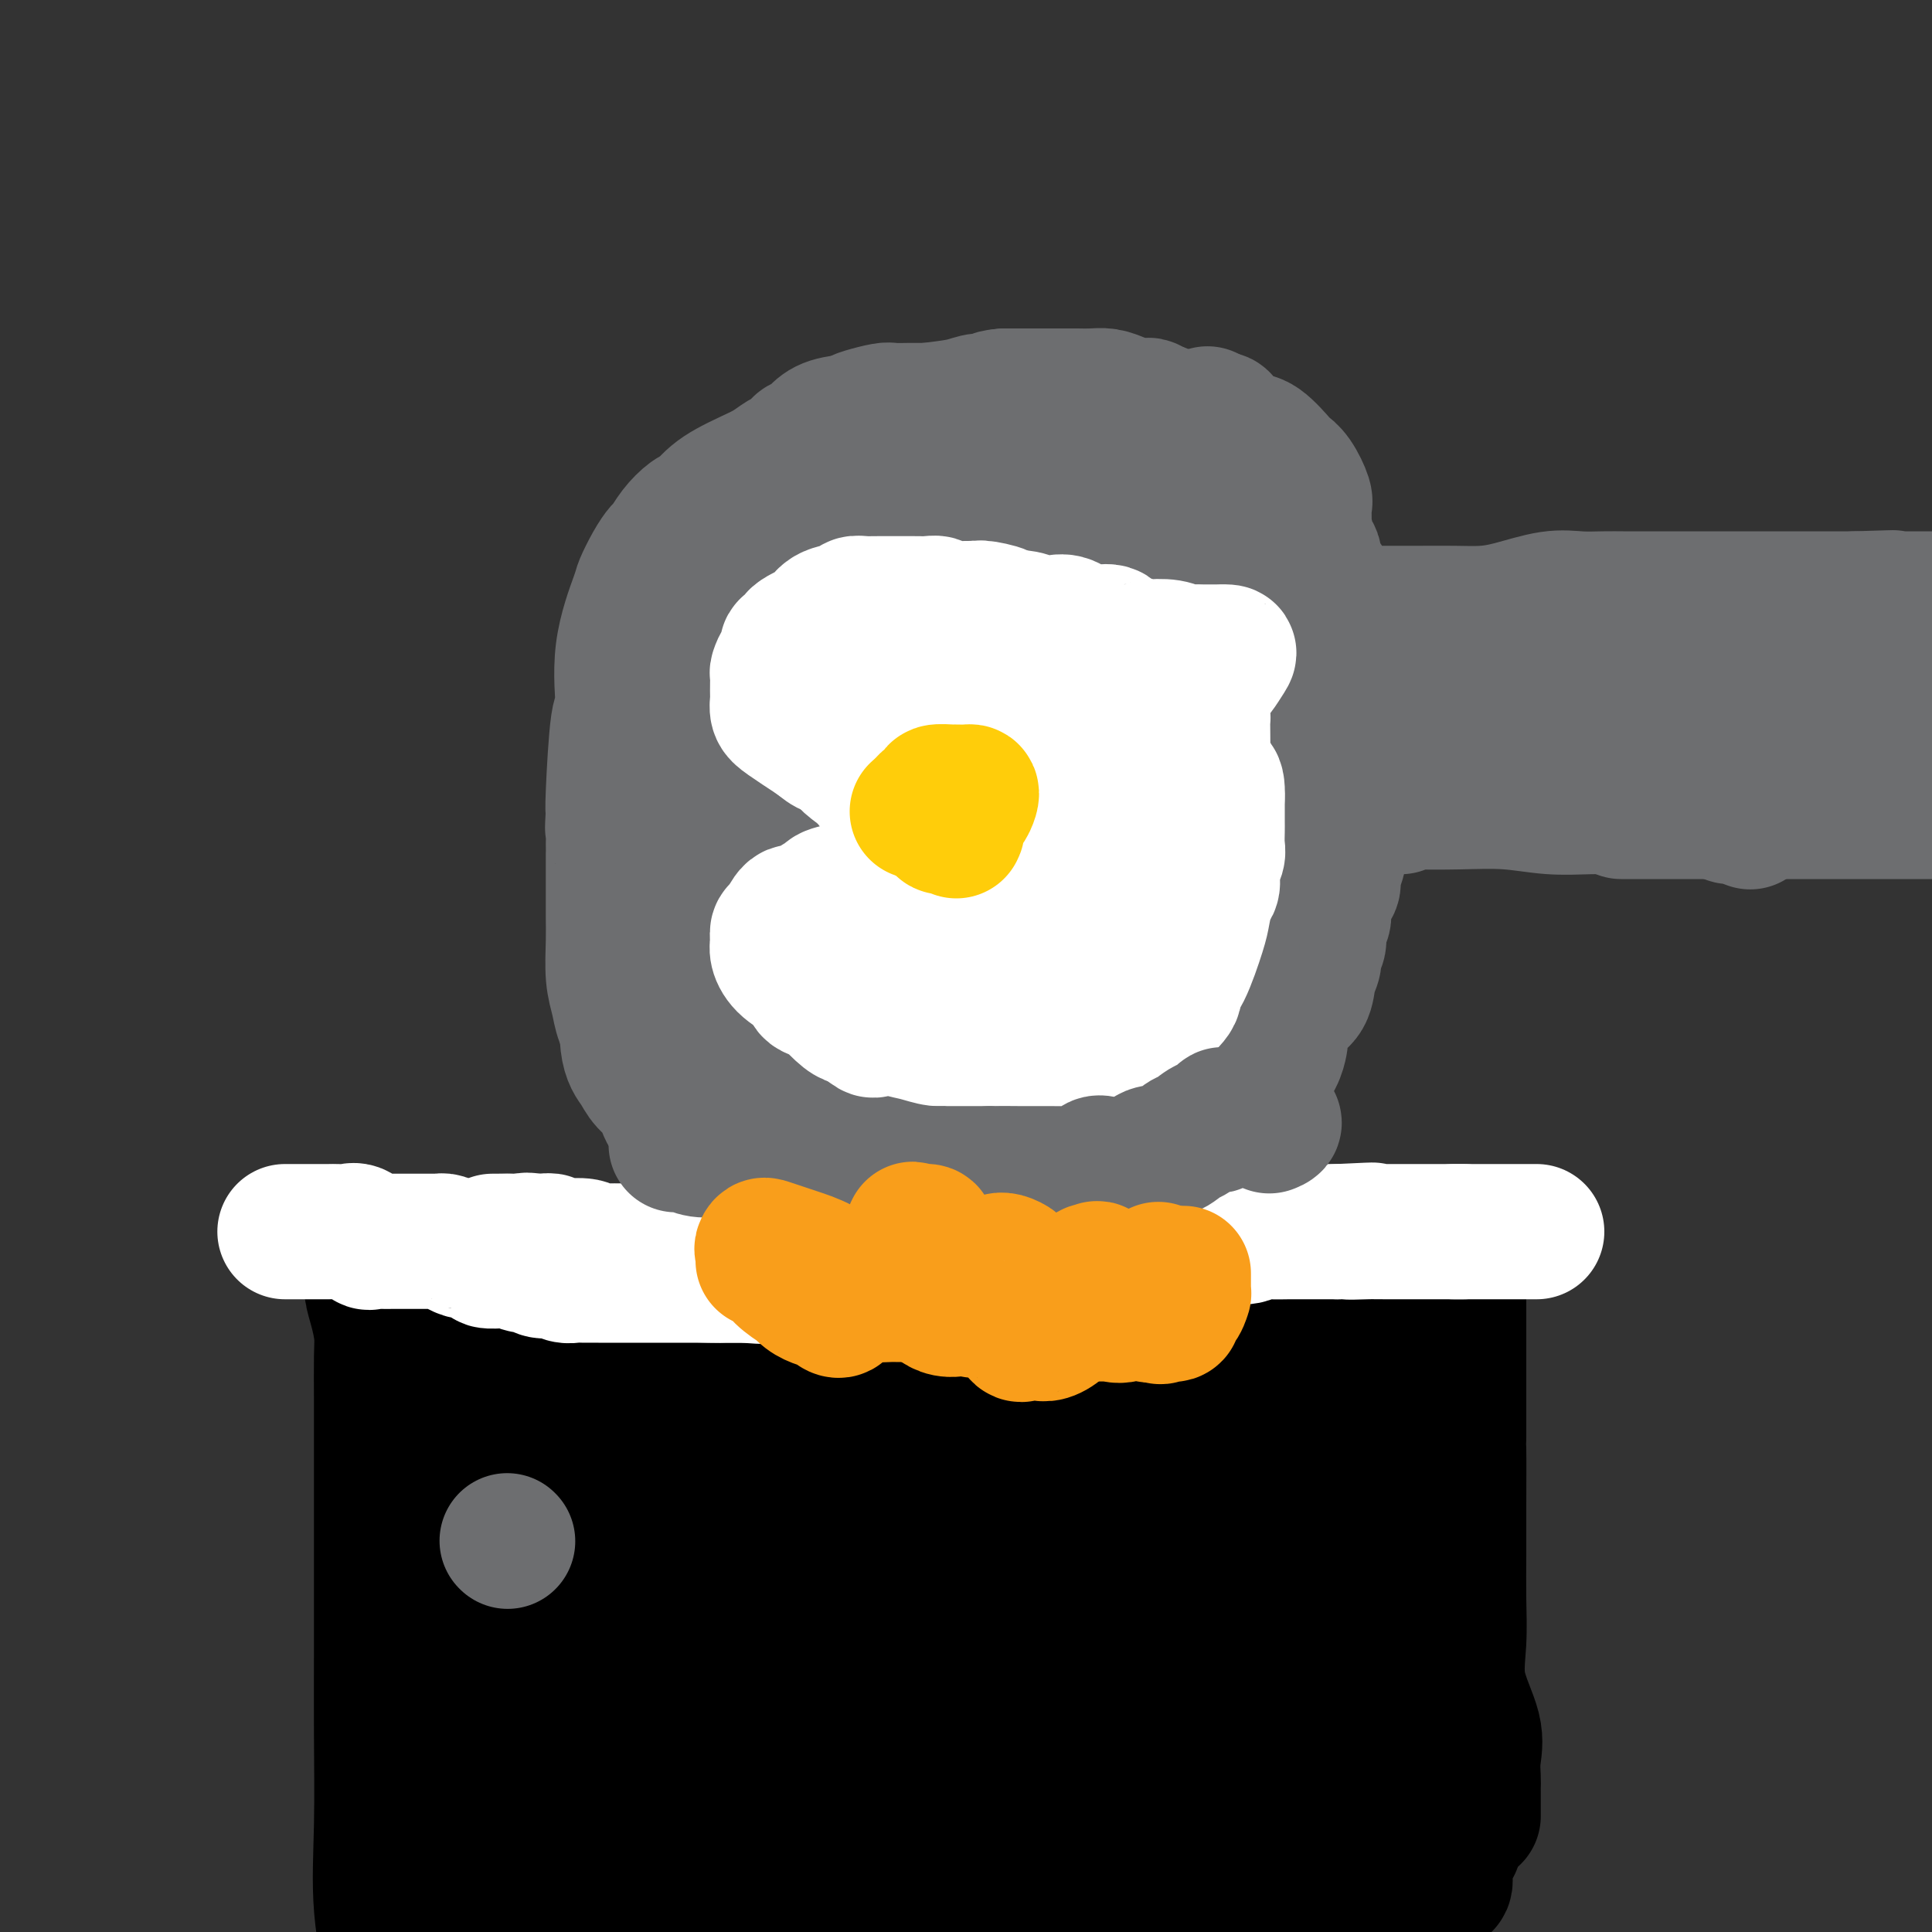 <svg viewBox='0 0 400 400' version='1.1' xmlns='http://www.w3.org/2000/svg' xmlns:xlink='http://www.w3.org/1999/xlink'><rect x="0" y="0" width="400" height="400" fill="#333333" stroke="none"/><g fill='none' stroke='#6D6E70' stroke-width='28' stroke-linecap='round' stroke-linejoin='round'><path d='M253,90c-0.018,-0.301 -0.037,-0.603 0,-1c0.037,-0.397 0.129,-0.890 0,-1c-0.129,-0.110 -0.478,0.164 -1,0c-0.522,-0.164 -1.217,-0.766 -2,-1c-0.783,-0.234 -1.654,-0.101 -3,0c-1.346,0.101 -3.165,0.171 -4,0c-0.835,-0.171 -0.684,-0.582 -1,-1c-0.316,-0.418 -1.099,-0.844 -2,-1c-0.901,-0.156 -1.921,-0.042 -4,0c-2.079,0.042 -5.217,0.011 -8,0c-2.783,-0.011 -5.211,-0.003 -6,0c-0.789,0.003 0.060,0.001 -1,0c-1.060,-0.001 -4.028,-0.000 -6,0c-1.972,0.000 -2.949,0.000 -3,0c-0.051,-0.000 0.823,-0.000 0,0c-0.823,0.000 -3.344,0.000 -5,0c-1.656,-0.000 -2.445,-0.000 -3,0c-0.555,0.000 -0.874,0.000 -1,0c-0.126,-0.000 -0.059,-0.000 -1,0c-0.941,0.000 -2.889,0.000 -4,0c-1.111,-0.000 -1.385,-0.000 -2,0c-0.615,0.000 -1.573,0.000 -2,0c-0.427,-0.000 -0.325,-0.001 -1,0c-0.675,0.001 -2.128,0.003 -3,0c-0.872,-0.003 -1.164,-0.013 -2,0c-0.836,0.013 -2.216,0.048 -3,0c-0.784,-0.048 -0.973,-0.178 -2,0c-1.027,0.178 -2.892,0.663 -4,1c-1.108,0.337 -1.459,0.525 -2,1c-0.541,0.475 -1.270,1.238 -2,2'/><path d='M175,89c-2.352,1.195 -3.234,2.182 -4,3c-0.766,0.818 -1.418,1.468 -2,2c-0.582,0.532 -1.094,0.945 -2,2c-0.906,1.055 -2.207,2.753 -3,4c-0.793,1.247 -1.077,2.044 -2,3c-0.923,0.956 -2.483,2.069 -3,3c-0.517,0.931 0.011,1.678 -1,3c-1.011,1.322 -3.561,3.218 -5,5c-1.439,1.782 -1.765,3.450 -3,4c-1.235,0.550 -3.377,-0.019 -5,1c-1.623,1.019 -2.725,3.625 -4,6c-1.275,2.375 -2.723,4.519 -4,7c-1.277,2.481 -2.385,5.298 -3,8c-0.615,2.702 -0.739,5.290 -1,8c-0.261,2.710 -0.658,5.541 -1,8c-0.342,2.459 -0.627,4.544 -1,8c-0.373,3.456 -0.832,8.283 -1,12c-0.168,3.717 -0.045,6.326 0,8c0.045,1.674 0.010,2.415 0,4c-0.010,1.585 0.004,4.013 0,7c-0.004,2.987 -0.024,6.532 0,8c0.024,1.468 0.094,0.857 0,3c-0.094,2.143 -0.353,7.038 0,10c0.353,2.962 1.318,3.990 2,5c0.682,1.010 1.080,2.003 2,3c0.920,0.997 2.361,1.998 3,3c0.639,1.002 0.475,2.006 1,3c0.525,0.994 1.739,1.978 3,3c1.261,1.022 2.570,2.083 4,3c1.430,0.917 2.980,1.691 4,2c1.020,0.309 1.510,0.155 2,0'/><path d='M151,238c2.361,1.113 1.764,-0.104 3,0c1.236,0.104 4.307,1.531 6,2c1.693,0.469 2.010,-0.018 3,0c0.990,0.018 2.655,0.541 4,1c1.345,0.459 2.372,0.855 3,1c0.628,0.145 0.857,0.039 2,0c1.143,-0.039 3.202,-0.010 4,0c0.798,0.010 0.337,0.003 1,0c0.663,-0.003 2.450,-0.001 4,0c1.550,0.001 2.863,0.001 4,0c1.137,-0.001 2.100,-0.005 3,0c0.900,0.005 1.739,0.018 3,0c1.261,-0.018 2.945,-0.065 4,0c1.055,0.065 1.479,0.244 2,0c0.521,-0.244 1.137,-0.910 2,-1c0.863,-0.090 1.972,0.395 3,0c1.028,-0.395 1.974,-1.672 3,-2c1.026,-0.328 2.133,0.293 3,0c0.867,-0.293 1.495,-1.498 2,-2c0.505,-0.502 0.887,-0.299 2,-1c1.113,-0.701 2.955,-2.305 4,-3c1.045,-0.695 1.291,-0.481 2,-1c0.709,-0.519 1.881,-1.770 3,-3c1.119,-1.230 2.186,-2.440 3,-4c0.814,-1.560 1.373,-3.470 2,-5c0.627,-1.530 1.320,-2.679 2,-4c0.680,-1.321 1.348,-2.815 2,-4c0.652,-1.185 1.288,-2.060 2,-3c0.712,-0.940 1.499,-1.945 2,-3c0.501,-1.055 0.714,-2.158 1,-4c0.286,-1.842 0.643,-4.421 1,-7'/><path d='M236,195c2.038,-6.067 1.135,-6.234 1,-8c-0.135,-1.766 0.500,-5.132 1,-8c0.500,-2.868 0.866,-5.238 1,-8c0.134,-2.762 0.036,-5.916 0,-9c-0.036,-3.084 -0.010,-6.098 0,-8c0.010,-1.902 0.003,-2.693 0,-6c-0.003,-3.307 -0.001,-9.131 0,-12c0.001,-2.869 0.000,-2.785 0,-4c-0.000,-1.215 -0.000,-3.730 0,-7c0.000,-3.270 0.000,-7.296 0,-10c-0.000,-2.704 -0.000,-4.085 0,-6c0.000,-1.915 0.001,-4.365 0,-6c-0.001,-1.635 -0.004,-2.454 0,-4c0.004,-1.546 0.015,-3.818 0,-5c-0.015,-1.182 -0.056,-1.273 0,-2c0.056,-0.727 0.209,-2.090 0,-3c-0.209,-0.910 -0.779,-1.367 -1,-2c-0.221,-0.633 -0.093,-1.440 0,-2c0.093,-0.560 0.149,-0.872 0,-1c-0.149,-0.128 -0.504,-0.073 -1,0c-0.496,0.073 -1.134,0.163 -2,0c-0.866,-0.163 -1.962,-0.580 -3,-1c-1.038,-0.420 -2.020,-0.845 -3,-1c-0.980,-0.155 -1.958,-0.042 -3,0c-1.042,0.042 -2.147,0.011 -3,0c-0.853,-0.011 -1.452,-0.003 -2,0c-0.548,0.003 -1.045,0.001 -2,0c-0.955,-0.001 -2.369,-0.000 -3,0c-0.631,0.000 -0.477,0.000 -1,0c-0.523,-0.000 -1.721,-0.000 -3,0c-1.279,0.000 -2.640,0.000 -4,0'/><path d='M208,82c-3.561,0.239 -1.962,0.838 -2,1c-0.038,0.162 -1.712,-0.111 -3,0c-1.288,0.111 -2.190,0.606 -4,1c-1.810,0.394 -4.529,0.685 -7,1c-2.471,0.315 -4.693,0.652 -7,1c-2.307,0.348 -4.698,0.705 -7,1c-2.302,0.295 -4.515,0.527 -6,1c-1.485,0.473 -2.243,1.188 -3,2c-0.757,0.812 -1.515,1.722 -2,2c-0.485,0.278 -0.698,-0.077 -1,0c-0.302,0.077 -0.691,0.587 -1,1c-0.309,0.413 -0.536,0.730 -1,1c-0.464,0.270 -1.163,0.495 -2,1c-0.837,0.505 -1.811,1.291 -3,2c-1.189,0.709 -2.594,1.342 -4,2c-1.406,0.658 -2.812,1.341 -4,2c-1.188,0.659 -2.156,1.295 -3,2c-0.844,0.705 -1.564,1.478 -2,2c-0.436,0.522 -0.588,0.793 -1,1c-0.412,0.207 -1.083,0.350 -2,1c-0.917,0.650 -2.081,1.806 -3,3c-0.919,1.194 -1.592,2.424 -2,3c-0.408,0.576 -0.552,0.496 -1,1c-0.448,0.504 -1.201,1.590 -2,3c-0.799,1.410 -1.642,3.143 -2,4c-0.358,0.857 -0.229,0.839 -1,3c-0.771,2.161 -2.441,6.502 -3,11c-0.559,4.498 -0.005,9.154 0,11c0.005,1.846 -0.537,0.882 -1,4c-0.463,3.118 -0.847,10.320 -1,14c-0.153,3.680 -0.077,3.840 0,4'/><path d='M127,168c-0.309,5.543 -0.083,2.901 0,3c0.083,0.099 0.022,2.940 0,4c-0.022,1.060 -0.006,0.341 0,1c0.006,0.659 0.002,2.697 0,4c-0.002,1.303 -0.001,1.870 0,3c0.001,1.130 0.004,2.823 0,4c-0.004,1.177 -0.013,1.840 0,3c0.013,1.160 0.049,2.818 0,5c-0.049,2.182 -0.181,4.888 0,7c0.181,2.112 0.677,3.628 1,5c0.323,1.372 0.473,2.598 1,4c0.527,1.402 1.430,2.981 2,4c0.570,1.019 0.808,1.480 1,2c0.192,0.520 0.338,1.100 1,2c0.662,0.900 1.839,2.121 3,3c1.161,0.879 2.306,1.415 3,2c0.694,0.585 0.936,1.219 2,2c1.064,0.781 2.951,1.709 4,2c1.049,0.291 1.262,-0.054 2,0c0.738,0.054 2.003,0.509 3,1c0.997,0.491 1.728,1.020 3,1c1.272,-0.020 3.086,-0.590 4,0c0.914,0.590 0.926,2.338 1,3c0.074,0.662 0.208,0.237 1,0c0.792,-0.237 2.243,-0.288 3,0c0.757,0.288 0.821,0.914 1,1c0.179,0.086 0.473,-0.369 1,0c0.527,0.369 1.285,1.563 2,2c0.715,0.437 1.385,0.118 2,0c0.615,-0.118 1.176,-0.034 2,0c0.824,0.034 1.912,0.017 3,0'/><path d='M173,236c5.015,1.238 3.551,0.332 3,0c-0.551,-0.332 -0.190,-0.089 1,0c1.190,0.089 3.209,0.024 4,0c0.791,-0.024 0.353,-0.006 1,0c0.647,0.006 2.379,0.002 3,0c0.621,-0.002 0.130,-0.000 1,0c0.870,0.000 3.102,-0.000 4,0c0.898,0.000 0.462,0.001 1,0c0.538,-0.001 2.049,-0.003 3,0c0.951,0.003 1.342,0.012 2,0c0.658,-0.012 1.584,-0.045 2,0c0.416,0.045 0.323,0.170 1,0c0.677,-0.170 2.124,-0.633 3,-1c0.876,-0.367 1.181,-0.639 2,-1c0.819,-0.361 2.152,-0.812 3,-1c0.848,-0.188 1.210,-0.114 2,0c0.790,0.114 2.007,0.269 3,0c0.993,-0.269 1.763,-0.963 3,-2c1.237,-1.037 2.942,-2.416 4,-3c1.058,-0.584 1.471,-0.372 2,-1c0.529,-0.628 1.176,-2.096 2,-3c0.824,-0.904 1.825,-1.243 2,-2c0.175,-0.757 -0.474,-1.931 0,-3c0.474,-1.069 2.073,-2.033 3,-3c0.927,-0.967 1.183,-1.937 2,-3c0.817,-1.063 2.194,-2.220 3,-3c0.806,-0.780 1.039,-1.184 1,-2c-0.039,-0.816 -0.351,-2.043 0,-3c0.351,-0.957 1.364,-1.642 2,-2c0.636,-0.358 0.896,-0.388 1,-1c0.104,-0.612 0.052,-1.806 0,-3'/><path d='M237,199c1.809,-4.479 0.330,-4.175 0,-5c-0.330,-0.825 0.489,-2.778 1,-5c0.511,-2.222 0.715,-4.712 1,-7c0.285,-2.288 0.650,-4.375 1,-7c0.350,-2.625 0.683,-5.787 1,-8c0.317,-2.213 0.618,-3.478 1,-5c0.382,-1.522 0.846,-3.300 1,-5c0.154,-1.700 -0.002,-3.323 0,-4c0.002,-0.677 0.162,-0.407 0,-1c-0.162,-0.593 -0.648,-2.047 0,-4c0.648,-1.953 2.429,-4.404 3,-6c0.571,-1.596 -0.068,-2.336 0,-4c0.068,-1.664 0.841,-4.250 1,-7c0.159,-2.750 -0.297,-5.662 0,-8c0.297,-2.338 1.348,-4.100 2,-6c0.652,-1.900 0.907,-3.937 1,-6c0.093,-2.063 0.025,-4.153 0,-6c-0.025,-1.847 -0.007,-3.452 0,-5c0.007,-1.548 0.002,-3.039 0,-4c-0.002,-0.961 -0.000,-1.392 0,-2c0.000,-0.608 0.000,-1.392 0,-2c-0.000,-0.608 -0.000,-1.039 0,-2c0.000,-0.961 0.000,-2.451 0,-3c-0.000,-0.549 -0.000,-0.157 0,0c0.000,0.157 0.000,0.078 0,0'/><path d='M250,87c0.000,-3.308 0.000,0.422 0,2c-0.000,1.578 -0.001,1.005 0,1c0.001,-0.005 0.004,0.558 0,1c-0.004,0.442 -0.015,0.764 0,1c0.015,0.236 0.057,0.385 0,1c-0.057,0.615 -0.211,1.696 0,3c0.211,1.304 0.789,2.833 1,4c0.211,1.167 0.057,1.974 0,3c-0.057,1.026 -0.015,2.272 0,3c0.015,0.728 0.004,0.938 0,2c-0.004,1.062 -0.001,2.976 0,4c0.001,1.024 0.000,1.156 0,2c-0.000,0.844 -0.000,2.398 0,3c0.000,0.602 0.000,0.252 0,1c-0.000,0.748 -0.000,2.594 0,4c0.000,1.406 0.001,2.374 0,3c-0.001,0.626 -0.004,0.911 0,2c0.004,1.089 0.016,2.981 0,4c-0.016,1.019 -0.061,1.165 0,2c0.061,0.835 0.226,2.358 0,3c-0.226,0.642 -0.845,0.402 -1,1c-0.155,0.598 0.155,2.033 0,3c-0.155,0.967 -0.773,1.466 -1,3c-0.227,1.534 -0.061,4.102 0,6c0.061,1.898 0.016,3.126 0,4c-0.016,0.874 -0.005,1.392 0,2c0.005,0.608 0.002,1.304 0,2'/><path d='M249,157c-0.417,1.497 -0.833,2.995 -1,4c-0.167,1.005 -0.084,1.518 0,2c0.084,0.482 0.169,0.933 0,2c-0.169,1.067 -0.591,2.750 -1,4c-0.409,1.250 -0.803,2.068 -1,3c-0.197,0.932 -0.196,1.976 0,3c0.196,1.024 0.589,2.026 0,3c-0.589,0.974 -2.158,1.921 -3,3c-0.842,1.079 -0.958,2.291 -1,3c-0.042,0.709 -0.012,0.917 0,1c0.012,0.083 0.006,0.042 0,0'/><path d='M252,87c0.358,-0.204 0.716,-0.409 1,0c0.284,0.409 0.493,1.430 1,2c0.507,0.570 1.311,0.688 2,1c0.689,0.312 1.262,0.820 2,1c0.738,0.180 1.641,0.034 3,1c1.359,0.966 3.173,3.044 4,4c0.827,0.956 0.667,0.789 1,1c0.333,0.211 1.160,0.799 2,2c0.840,1.201 1.692,3.015 2,4c0.308,0.985 0.072,1.142 0,2c-0.072,0.858 0.020,2.418 0,3c-0.020,0.582 -0.151,0.188 0,1c0.151,0.812 0.584,2.831 1,4c0.416,1.169 0.816,1.487 1,2c0.184,0.513 0.154,1.221 0,2c-0.154,0.779 -0.430,1.629 0,2c0.430,0.371 1.565,0.265 2,1c0.435,0.735 0.168,2.312 0,3c-0.168,0.688 -0.237,0.487 0,1c0.237,0.513 0.781,1.742 1,3c0.219,1.258 0.114,2.546 0,3c-0.114,0.454 -0.237,0.073 0,1c0.237,0.927 0.834,3.161 1,5c0.166,1.839 -0.099,3.283 0,5c0.099,1.717 0.562,3.706 1,5c0.438,1.294 0.849,1.893 1,3c0.151,1.107 0.041,2.721 0,4c-0.041,1.279 -0.012,2.223 0,3c0.012,0.777 0.006,1.389 0,2'/><path d='M278,158c1.242,9.265 0.347,4.927 0,4c-0.347,-0.927 -0.144,1.555 0,3c0.144,1.445 0.231,1.852 0,3c-0.231,1.148 -0.779,3.036 -1,4c-0.221,0.964 -0.114,1.002 0,2c0.114,0.998 0.237,2.956 0,4c-0.237,1.044 -0.833,1.176 -1,2c-0.167,0.824 0.095,2.341 0,3c-0.095,0.659 -0.546,0.459 -1,1c-0.454,0.541 -0.910,1.822 -1,3c-0.090,1.178 0.187,2.255 0,3c-0.187,0.745 -0.838,1.160 -1,2c-0.162,0.840 0.166,2.105 0,3c-0.166,0.895 -0.824,1.421 -1,2c-0.176,0.579 0.131,1.212 0,2c-0.131,0.788 -0.701,1.731 -1,3c-0.299,1.269 -0.328,2.863 -1,4c-0.672,1.137 -1.986,1.816 -3,3c-1.014,1.184 -1.729,2.874 -2,4c-0.271,1.126 -0.098,1.690 0,2c0.098,0.310 0.121,0.367 0,1c-0.121,0.633 -0.386,1.842 -1,3c-0.614,1.158 -1.578,2.264 -2,3c-0.422,0.736 -0.303,1.103 -1,2c-0.697,0.897 -2.211,2.323 -3,3c-0.789,0.677 -0.853,0.604 -1,1c-0.147,0.396 -0.376,1.261 -1,2c-0.624,0.739 -1.641,1.353 -3,2c-1.359,0.647 -3.058,1.328 -4,2c-0.942,0.672 -1.126,1.335 -2,2c-0.874,0.665 -2.437,1.333 -4,2'/><path d='M243,238c-2.438,1.626 -2.032,1.689 -2,2c0.032,0.311 -0.310,0.868 -1,1c-0.690,0.132 -1.729,-0.161 -2,0c-0.271,0.161 0.226,0.775 0,1c-0.226,0.225 -1.176,0.059 -2,0c-0.824,-0.059 -1.523,-0.012 -2,0c-0.477,0.012 -0.731,-0.011 -1,0c-0.269,0.011 -0.551,0.055 -2,0c-1.449,-0.055 -4.064,-0.211 -6,0c-1.936,0.211 -3.192,0.789 -4,1c-0.808,0.211 -1.166,0.056 -2,0c-0.834,-0.056 -2.143,-0.013 -3,0c-0.857,0.013 -1.261,-0.004 -2,0c-0.739,0.004 -1.811,0.029 -3,0c-1.189,-0.029 -2.494,-0.114 -3,0c-0.506,0.114 -0.213,0.426 -1,0c-0.787,-0.426 -2.654,-1.590 -4,-2c-1.346,-0.410 -2.172,-0.067 -3,0c-0.828,0.067 -1.660,-0.141 -2,-1c-0.340,-0.859 -0.188,-2.367 -1,-3c-0.812,-0.633 -2.588,-0.391 -3,0c-0.412,0.391 0.540,0.931 0,0c-0.540,-0.931 -2.571,-3.332 -4,-4c-1.429,-0.668 -2.255,0.396 -3,0c-0.745,-0.396 -1.407,-2.251 -2,-3c-0.593,-0.749 -1.117,-0.392 -2,-1c-0.883,-0.608 -2.126,-2.179 -3,-3c-0.874,-0.821 -1.379,-0.890 -2,-1c-0.621,-0.110 -1.360,-0.260 -2,-1c-0.640,-0.740 -1.183,-2.068 -2,-3c-0.817,-0.932 -1.909,-1.466 -3,-2'/><path d='M171,219c-4.812,-3.579 -2.341,-1.526 -2,-1c0.341,0.526 -1.449,-0.474 -2,-1c-0.551,-0.526 0.135,-0.578 0,-1c-0.135,-0.422 -1.093,-1.214 -2,-2c-0.907,-0.786 -1.763,-1.566 -2,-2c-0.237,-0.434 0.147,-0.520 0,-1c-0.147,-0.480 -0.824,-1.352 -1,-2c-0.176,-0.648 0.150,-1.073 0,-2c-0.150,-0.927 -0.776,-2.357 -1,-3c-0.224,-0.643 -0.046,-0.500 0,-1c0.046,-0.500 -0.040,-1.645 0,-3c0.040,-1.355 0.207,-2.921 0,-4c-0.207,-1.079 -0.787,-1.671 -1,-3c-0.213,-1.329 -0.057,-3.395 0,-5c0.057,-1.605 0.015,-2.749 0,-4c-0.015,-1.251 -0.004,-2.610 0,-4c0.004,-1.390 0.002,-2.810 0,-4c-0.002,-1.190 -0.002,-2.148 0,-3c0.002,-0.852 0.007,-1.596 0,-2c-0.007,-0.404 -0.027,-0.468 0,-1c0.027,-0.532 0.099,-1.534 0,-3c-0.099,-1.466 -0.370,-3.397 0,-5c0.370,-1.603 1.381,-2.878 2,-4c0.619,-1.122 0.846,-2.092 1,-3c0.154,-0.908 0.234,-1.756 1,-3c0.766,-1.244 2.217,-2.884 3,-5c0.783,-2.116 0.898,-4.708 1,-6c0.102,-1.292 0.192,-1.284 1,-2c0.808,-0.716 2.333,-2.154 3,-3c0.667,-0.846 0.476,-1.099 1,-2c0.524,-0.901 1.762,-2.451 3,-4'/><path d='M176,130c2.775,-5.532 1.713,-3.363 2,-3c0.287,0.363 1.924,-1.080 3,-2c1.076,-0.920 1.591,-1.318 2,-2c0.409,-0.682 0.711,-1.648 2,-2c1.289,-0.352 3.564,-0.091 5,0c1.436,0.091 2.031,0.013 4,0c1.969,-0.013 5.311,0.041 8,0c2.689,-0.041 4.725,-0.177 7,0c2.275,0.177 4.790,0.666 6,1c1.210,0.334 1.114,0.514 2,1c0.886,0.486 2.752,1.278 4,2c1.248,0.722 1.878,1.372 3,2c1.122,0.628 2.735,1.233 4,2c1.265,0.767 2.181,1.698 3,3c0.819,1.302 1.540,2.977 2,5c0.460,2.023 0.660,4.394 1,7c0.340,2.606 0.821,5.445 1,10c0.179,4.555 0.054,10.825 0,17c-0.054,6.175 -0.039,12.256 0,15c0.039,2.744 0.101,2.150 -1,7c-1.101,4.850 -3.366,15.143 -5,21c-1.634,5.857 -2.639,7.278 -4,10c-1.361,2.722 -3.079,6.743 -4,9c-0.921,2.257 -1.045,2.749 -2,3c-0.955,0.251 -2.741,0.263 -4,1c-1.259,0.737 -1.993,2.201 -4,3c-2.007,0.799 -5.289,0.932 -8,1c-2.711,0.068 -4.850,0.070 -7,0c-2.150,-0.070 -4.310,-0.211 -6,0c-1.690,0.211 -2.912,0.775 -4,1c-1.088,0.225 -2.044,0.113 -3,0'/><path d='M183,242c-4.662,0.311 -2.317,0.088 -3,0c-0.683,-0.088 -4.396,-0.042 -7,0c-2.604,0.042 -4.101,0.079 -6,0c-1.899,-0.079 -4.201,-0.273 -6,-1c-1.799,-0.727 -3.094,-1.986 -5,-3c-1.906,-1.014 -4.424,-1.784 -6,-3c-1.576,-1.216 -2.212,-2.878 -3,-4c-0.788,-1.122 -1.728,-1.704 -2,-2c-0.272,-0.296 0.123,-0.306 0,-1c-0.123,-0.694 -0.765,-2.073 -1,-3c-0.235,-0.927 -0.063,-1.402 0,-2c0.063,-0.598 0.017,-1.318 0,-2c-0.017,-0.682 -0.005,-1.327 0,-2c0.005,-0.673 0.002,-1.373 0,-2c-0.002,-0.627 -0.001,-1.179 0,-2c0.001,-0.821 0.004,-1.911 0,-3c-0.004,-1.089 -0.016,-2.178 0,-4c0.016,-1.822 0.059,-4.379 0,-7c-0.059,-2.621 -0.218,-5.308 0,-8c0.218,-2.692 0.815,-5.389 1,-8c0.185,-2.611 -0.041,-5.137 0,-8c0.041,-2.863 0.351,-6.065 1,-9c0.649,-2.935 1.638,-5.605 2,-8c0.362,-2.395 0.097,-4.515 0,-7c-0.097,-2.485 -0.026,-5.336 0,-7c0.026,-1.664 0.006,-2.140 0,-3c-0.006,-0.860 0.001,-2.103 0,-3c-0.001,-0.897 -0.011,-1.447 0,-2c0.011,-0.553 0.041,-1.111 0,-2c-0.041,-0.889 -0.155,-2.111 0,-3c0.155,-0.889 0.577,-1.444 1,-2'/><path d='M149,131c0.994,-16.058 1.480,-7.203 2,-4c0.520,3.203 1.074,0.753 2,0c0.926,-0.753 2.223,0.191 3,0c0.777,-0.191 1.033,-1.515 2,-2c0.967,-0.485 2.644,-0.130 4,0c1.356,0.130 2.392,0.035 4,0c1.608,-0.035 3.788,-0.009 6,0c2.212,0.009 4.455,0.002 7,0c2.545,-0.002 5.391,-0.001 8,0c2.609,0.001 4.982,0.000 7,0c2.018,-0.000 3.681,-0.000 7,0c3.319,0.000 8.293,0.000 11,0c2.707,-0.000 3.145,0.000 4,0c0.855,-0.000 2.125,-0.000 3,0c0.875,0.000 1.355,0.000 2,0c0.645,-0.000 1.456,-0.001 2,0c0.544,0.001 0.821,0.003 1,0c0.179,-0.003 0.259,-0.011 1,0c0.741,0.011 2.142,0.040 3,0c0.858,-0.040 1.173,-0.149 2,0c0.827,0.149 2.167,0.557 3,1c0.833,0.443 1.160,0.920 2,1c0.840,0.080 2.191,-0.237 3,0c0.809,0.237 1.074,1.030 1,1c-0.074,-0.030 -0.487,-0.882 -1,-1c-0.513,-0.118 -1.127,0.498 -2,0c-0.873,-0.498 -2.005,-2.108 -3,-3c-0.995,-0.892 -1.854,-1.064 -4,-2c-2.146,-0.936 -5.578,-2.637 -8,-4c-2.422,-1.363 -3.835,-2.390 -5,-3c-1.165,-0.610 -2.083,-0.805 -3,-1'/><path d='M213,114c-4.210,-2.473 -2.234,-2.157 -2,-2c0.234,0.157 -1.272,0.154 -2,0c-0.728,-0.154 -0.678,-0.460 -1,-1c-0.322,-0.540 -1.017,-1.315 -2,-2c-0.983,-0.685 -2.254,-1.282 -3,-2c-0.746,-0.718 -0.966,-1.558 -2,-2c-1.034,-0.442 -2.882,-0.486 -4,-1c-1.118,-0.514 -1.507,-1.497 -2,-2c-0.493,-0.503 -1.092,-0.527 -2,-1c-0.908,-0.473 -2.125,-1.395 -3,-2c-0.875,-0.605 -1.406,-0.894 -2,-1c-0.594,-0.106 -1.250,-0.028 -2,0c-0.750,0.028 -1.594,0.008 -2,0c-0.406,-0.008 -0.375,-0.003 -1,0c-0.625,0.003 -1.905,0.004 -3,0c-1.095,-0.004 -2.005,-0.012 -3,0c-0.995,0.012 -2.075,0.044 -3,0c-0.925,-0.044 -1.696,-0.165 -2,0c-0.304,0.165 -0.141,0.617 0,1c0.141,0.383 0.258,0.698 1,1c0.742,0.302 2.107,0.593 3,1c0.893,0.407 1.315,0.932 3,1c1.685,0.068 4.635,-0.322 8,0c3.365,0.322 7.146,1.354 11,2c3.854,0.646 7.782,0.905 11,1c3.218,0.095 5.727,0.025 7,0c1.273,-0.025 1.310,-0.007 2,0c0.690,0.007 2.032,0.002 3,0c0.968,-0.002 1.562,-0.001 2,0c0.438,0.001 0.719,0.000 1,0'/><path d='M224,105c7.080,0.477 2.279,0.169 1,0c-1.279,-0.169 0.964,-0.200 2,0c1.036,0.200 0.866,0.632 1,1c0.134,0.368 0.573,0.674 1,1c0.427,0.326 0.843,0.672 1,1c0.157,0.328 0.055,0.639 0,1c-0.055,0.361 -0.062,0.774 0,1c0.062,0.226 0.193,0.266 0,1c-0.193,0.734 -0.709,2.163 -1,3c-0.291,0.837 -0.356,1.082 -1,2c-0.644,0.918 -1.865,2.510 -3,5c-1.135,2.490 -2.183,5.878 -4,9c-1.817,3.122 -4.403,5.976 -7,9c-2.597,3.024 -5.206,6.216 -8,9c-2.794,2.784 -5.774,5.158 -8,7c-2.226,1.842 -3.699,3.150 -5,4c-1.301,0.850 -2.431,1.240 -3,2c-0.569,0.760 -0.577,1.888 -1,3c-0.423,1.112 -1.262,2.207 -2,3c-0.738,0.793 -1.373,1.284 -2,2c-0.627,0.716 -1.244,1.658 -2,3c-0.756,1.342 -1.652,3.086 -2,5c-0.348,1.914 -0.148,3.999 0,6c0.148,2.001 0.245,3.917 0,6c-0.245,2.083 -0.832,4.334 -1,6c-0.168,1.666 0.085,2.748 1,4c0.915,1.252 2.494,2.675 3,3c0.506,0.325 -0.060,-0.449 0,0c0.060,0.449 0.747,2.121 1,3c0.253,0.879 0.072,0.965 0,1c-0.072,0.035 -0.036,0.017 0,0'/><path d='M185,206c0.776,1.839 0.214,0.935 0,1c-0.214,0.065 -0.082,1.098 0,2c0.082,0.902 0.114,1.674 0,2c-0.114,0.326 -0.372,0.207 0,0c0.372,-0.207 1.376,-0.503 2,-1c0.624,-0.497 0.870,-1.194 1,-2c0.130,-0.806 0.144,-1.720 0,-2c-0.144,-0.280 -0.447,0.075 0,-3c0.447,-3.075 1.644,-9.580 2,-15c0.356,-5.420 -0.129,-9.757 0,-14c0.129,-4.243 0.871,-8.394 1,-12c0.129,-3.606 -0.355,-6.667 0,-9c0.355,-2.333 1.549,-3.938 2,-6c0.451,-2.062 0.160,-4.580 0,-7c-0.160,-2.420 -0.189,-4.743 0,-6c0.189,-1.257 0.597,-1.449 0,-2c-0.597,-0.551 -2.198,-1.461 -3,-2c-0.802,-0.539 -0.803,-0.706 -1,-1c-0.197,-0.294 -0.589,-0.713 -1,-1c-0.411,-0.287 -0.842,-0.440 -1,0c-0.158,0.440 -0.042,1.474 0,2c0.042,0.526 0.011,0.543 0,1c-0.011,0.457 -0.003,1.354 0,2c0.003,0.646 0.001,1.042 0,3c-0.001,1.958 -0.000,5.479 0,9'/><path d='M187,145c-0.146,4.679 -0.012,7.878 0,12c0.012,4.122 -0.100,9.168 0,14c0.100,4.832 0.410,9.450 1,13c0.590,3.550 1.460,6.033 2,9c0.540,2.967 0.751,6.419 1,9c0.249,2.581 0.535,4.290 1,6c0.465,1.710 1.109,3.420 2,5c0.891,1.580 2.029,3.029 3,4c0.971,0.971 1.776,1.464 2,2c0.224,0.536 -0.133,1.114 0,2c0.133,0.886 0.756,2.080 1,3c0.244,0.920 0.107,1.567 0,2c-0.107,0.433 -0.186,0.654 0,1c0.186,0.346 0.636,0.818 1,1c0.364,0.182 0.641,0.074 1,0c0.359,-0.074 0.799,-0.113 1,0c0.201,0.113 0.162,0.380 0,0c-0.162,-0.380 -0.446,-1.405 0,-2c0.446,-0.595 1.622,-0.760 2,-1c0.378,-0.240 -0.042,-0.554 0,-1c0.042,-0.446 0.547,-1.025 1,-3c0.453,-1.975 0.853,-5.347 1,-10c0.147,-4.653 0.039,-10.587 0,-16c-0.039,-5.413 -0.011,-10.304 0,-15c0.011,-4.696 0.003,-9.199 0,-13c-0.003,-3.801 -0.001,-6.902 0,-9c0.001,-2.098 0.000,-3.192 0,-4c-0.000,-0.808 -0.000,-1.330 0,-2c0.000,-0.670 0.000,-1.488 0,-2c-0.000,-0.512 -0.000,-0.718 0,-1c0.000,-0.282 0.000,-0.641 0,-1'/><path d='M207,148c-0.003,-9.868 -0.012,-3.037 0,-1c0.012,2.037 0.044,-0.719 0,-2c-0.044,-1.281 -0.165,-1.087 0,-1c0.165,0.087 0.614,0.069 1,0c0.386,-0.069 0.707,-0.187 1,0c0.293,0.187 0.558,0.680 1,1c0.442,0.320 1.063,0.468 2,1c0.937,0.532 2.192,1.448 3,2c0.808,0.552 1.171,0.740 2,1c0.829,0.260 2.126,0.593 3,1c0.874,0.407 1.325,0.887 2,1c0.675,0.113 1.575,-0.141 3,0c1.425,0.141 3.375,0.679 5,1c1.625,0.321 2.926,0.426 5,1c2.074,0.574 4.923,1.618 7,2c2.077,0.382 3.383,0.103 5,0c1.617,-0.103 3.545,-0.031 5,0c1.455,0.031 2.436,0.020 3,0c0.564,-0.020 0.711,-0.051 1,0c0.289,0.051 0.719,0.183 1,0c0.281,-0.183 0.412,-0.679 1,-1c0.588,-0.321 1.632,-0.465 2,-1c0.368,-0.535 0.060,-1.461 0,-2c-0.060,-0.539 0.128,-0.691 0,-1c-0.128,-0.309 -0.570,-0.773 -1,-1c-0.430,-0.227 -0.846,-0.215 -1,0c-0.154,0.215 -0.044,0.633 0,1c0.044,0.367 0.022,0.684 0,1'/><path d='M258,151c0.236,-0.108 -0.672,1.623 -1,2c-0.328,0.377 -0.074,-0.599 0,0c0.074,0.599 -0.033,2.772 0,4c0.033,1.228 0.206,1.511 0,3c-0.206,1.489 -0.791,4.183 -1,7c-0.209,2.817 -0.042,5.757 0,8c0.042,2.243 -0.041,3.789 0,5c0.041,1.211 0.207,2.087 0,3c-0.207,0.913 -0.788,1.864 -1,3c-0.212,1.136 -0.057,2.458 0,3c0.057,0.542 0.015,0.304 0,1c-0.015,0.696 -0.003,2.325 0,3c0.003,0.675 -0.002,0.395 0,1c0.002,0.605 0.012,2.095 0,3c-0.012,0.905 -0.046,1.224 0,2c0.046,0.776 0.173,2.008 0,3c-0.173,0.992 -0.646,1.742 -1,3c-0.354,1.258 -0.590,3.023 -1,4c-0.410,0.977 -0.995,1.166 -2,2c-1.005,0.834 -2.431,2.315 -3,3c-0.569,0.685 -0.282,0.576 -1,1c-0.718,0.424 -2.440,1.382 -3,2c-0.560,0.618 0.041,0.897 0,1c-0.041,0.103 -0.726,0.029 -1,0c-0.274,-0.029 -0.137,-0.015 0,0'/><path d='M277,136c0.357,0.000 0.714,0.000 1,0c0.286,-0.000 0.500,-0.000 1,0c0.500,0.000 1.286,0.000 2,0c0.714,-0.000 1.355,-0.000 2,0c0.645,0.000 1.296,0.000 2,0c0.704,-0.000 1.463,-0.000 2,0c0.537,0.000 0.852,0.000 2,0c1.148,-0.000 3.131,-0.000 4,0c0.869,0.000 0.626,0.000 2,0c1.374,-0.000 4.366,-0.001 7,0c2.634,0.001 4.909,0.003 7,0c2.091,-0.003 4.000,-0.012 8,0c4.000,0.012 10.093,0.046 15,0c4.907,-0.046 8.627,-0.170 11,0c2.373,0.170 3.398,0.634 6,0c2.602,-0.634 6.780,-2.366 13,-4c6.220,-1.634 14.482,-3.171 20,-4c5.518,-0.829 8.291,-0.951 12,-1c3.709,-0.049 8.355,-0.024 13,0'/><path d='M276,158c-0.021,0.000 -0.043,0.000 1,0c1.043,-0.000 3.150,-0.000 4,0c0.850,0.000 0.442,0.000 2,0c1.558,-0.000 5.083,-0.002 9,0c3.917,0.002 8.226,0.006 13,0c4.774,-0.006 10.011,-0.022 16,0c5.989,0.022 12.728,0.083 22,-1c9.272,-1.083 21.078,-3.309 32,-5c10.922,-1.691 20.961,-2.845 31,-4'/><path d='M286,127c0.158,0.000 0.316,0.001 1,0c0.684,-0.001 1.894,-0.002 3,0c1.106,0.002 2.108,0.007 4,0c1.892,-0.007 4.676,-0.026 7,0c2.324,0.026 4.189,0.098 6,0c1.811,-0.098 3.567,-0.366 6,-1c2.433,-0.634 5.544,-1.634 8,-2c2.456,-0.366 4.257,-0.098 6,0c1.743,0.098 3.427,0.026 5,0c1.573,-0.026 3.036,-0.007 4,0c0.964,0.007 1.428,0.002 2,0c0.572,-0.002 1.251,-0.001 2,0c0.749,0.001 1.566,0.000 2,0c0.434,-0.000 0.484,-0.000 1,0c0.516,0.000 1.496,0.000 2,0c0.504,-0.000 0.530,-0.000 1,0c0.470,0.000 1.385,0.000 2,0c0.615,-0.000 0.931,-0.000 2,0c1.069,0.000 2.890,0.000 4,0c1.110,-0.000 1.508,-0.000 2,0c0.492,0.000 1.079,0.000 2,0c0.921,-0.000 2.175,-0.000 3,0c0.825,0.000 1.221,0.000 2,0c0.779,-0.000 1.941,-0.000 3,0c1.059,0.000 2.014,0.000 3,0c0.986,-0.000 2.003,-0.000 3,0c0.997,0.000 1.974,0.000 3,0c1.026,-0.000 2.100,-0.000 3,0c0.900,0.000 1.627,0.000 2,0c0.373,-0.000 0.392,-0.000 1,0c0.608,0.000 1.804,0.000 3,0'/><path d='M384,124c15.217,-0.464 4.261,-0.124 1,0c-3.261,0.124 1.174,0.033 3,0c1.826,-0.033 1.041,-0.009 1,0c-0.041,0.009 0.660,0.002 1,0c0.340,-0.002 0.318,-0.001 1,0c0.682,0.001 2.070,0.000 3,0c0.930,-0.000 1.404,-0.000 2,0c0.596,0.000 1.313,0.000 2,0c0.687,-0.000 1.343,-0.000 2,0'/><path d='M336,168c-0.317,0.000 -0.633,0.000 0,0c0.633,0.000 2.217,0.000 3,0c0.783,0.000 0.765,0.000 2,0c1.235,-0.000 3.723,0.000 6,0c2.277,0.000 4.341,0.000 6,0c1.659,0.000 2.911,0.000 5,0c2.089,0.000 5.016,0.000 8,0c2.984,0.000 6.027,0.000 9,0c2.973,0.000 5.877,0.000 9,0c3.123,0.000 6.464,0.000 10,0c3.536,0.000 7.268,0.000 11,0'/><path d='M290,167c-0.132,-0.420 -0.264,-0.841 0,-1c0.264,-0.159 0.925,-0.057 3,0c2.075,0.057 5.563,0.068 9,0c3.437,-0.068 6.822,-0.214 10,0c3.178,0.214 6.148,0.790 9,1c2.852,0.210 5.585,0.055 8,0c2.415,-0.055 4.513,-0.011 7,0c2.487,0.011 5.362,-0.012 8,0c2.638,0.012 5.040,0.060 6,0c0.960,-0.060 0.479,-0.227 1,0c0.521,0.227 2.046,0.849 3,1c0.954,0.151 1.339,-0.170 2,0c0.661,0.170 1.600,0.829 2,1c0.400,0.171 0.262,-0.146 1,0c0.738,0.146 2.354,0.756 3,1c0.646,0.244 0.323,0.122 0,0'/></g>
<g fill='none' stroke='#FFFFFF' stroke-width='28' stroke-linecap='round' stroke-linejoin='round'><path d='M225,135c0.176,-0.723 0.353,-1.447 0,-2c-0.353,-0.553 -1.235,-0.937 -2,-1c-0.765,-0.063 -1.412,0.194 -2,0c-0.588,-0.194 -1.117,-0.840 -2,-1c-0.883,-0.160 -2.120,0.167 -3,0c-0.880,-0.167 -1.402,-0.829 -2,-1c-0.598,-0.171 -1.272,0.150 -2,0c-0.728,-0.150 -1.508,-0.772 -2,-1c-0.492,-0.228 -0.694,-0.061 -2,0c-1.306,0.061 -3.714,0.016 -5,0c-1.286,-0.016 -1.448,-0.005 -2,0c-0.552,0.005 -1.494,0.002 -2,0c-0.506,-0.002 -0.576,-0.002 -1,0c-0.424,0.002 -1.201,0.008 -2,0c-0.799,-0.008 -1.621,-0.030 -2,0c-0.379,0.030 -0.313,0.110 -1,0c-0.687,-0.110 -2.125,-0.411 -3,0c-0.875,0.411 -1.188,1.534 -2,2c-0.812,0.466 -2.123,0.275 -3,1c-0.877,0.725 -1.320,2.367 -2,3c-0.680,0.633 -1.598,0.258 -2,1c-0.402,0.742 -0.290,2.602 -1,4c-0.710,1.398 -2.244,2.333 -3,3c-0.756,0.667 -0.734,1.065 -1,2c-0.266,0.935 -0.820,2.406 -1,3c-0.180,0.594 0.015,0.311 0,1c-0.015,0.689 -0.241,2.350 0,4c0.241,1.650 0.950,3.290 1,4c0.050,0.710 -0.557,0.488 0,1c0.557,0.512 2.279,1.756 4,3'/><path d='M180,161c1.084,2.446 1.295,2.060 2,2c0.705,-0.060 1.906,0.206 3,1c1.094,0.794 2.083,2.114 3,3c0.917,0.886 1.763,1.336 2,2c0.237,0.664 -0.134,1.543 0,2c0.134,0.457 0.772,0.494 1,1c0.228,0.506 0.046,1.483 0,2c-0.046,0.517 0.046,0.576 0,1c-0.046,0.424 -0.228,1.213 -1,2c-0.772,0.787 -2.134,1.573 -3,2c-0.866,0.427 -1.238,0.496 -2,1c-0.762,0.504 -1.916,1.445 -3,2c-1.084,0.555 -2.099,0.725 -3,1c-0.901,0.275 -1.687,0.656 -3,1c-1.313,0.344 -3.153,0.649 -4,1c-0.847,0.351 -0.703,0.746 -1,1c-0.297,0.254 -1.036,0.368 -2,1c-0.964,0.632 -2.153,1.783 -3,2c-0.847,0.217 -1.352,-0.501 -2,0c-0.648,0.501 -1.438,2.220 -2,3c-0.562,0.780 -0.896,0.621 -1,1c-0.104,0.379 0.022,1.295 0,2c-0.022,0.705 -0.191,1.197 0,2c0.191,0.803 0.742,1.915 2,3c1.258,1.085 3.222,2.144 4,3c0.778,0.856 0.368,1.511 1,2c0.632,0.489 2.305,0.813 3,1c0.695,0.187 0.413,0.236 1,1c0.587,0.764 2.043,2.244 3,3c0.957,0.756 1.416,0.787 2,1c0.584,0.213 1.292,0.606 2,1'/><path d='M179,212c2.984,2.581 1.444,0.533 2,0c0.556,-0.533 3.206,0.449 5,1c1.794,0.551 2.730,0.669 4,1c1.270,0.331 2.872,0.873 4,1c1.128,0.127 1.781,-0.162 3,0c1.219,0.162 3.005,0.776 5,1c1.995,0.224 4.199,0.060 6,0c1.801,-0.060 3.198,-0.015 5,0c1.802,0.015 4.010,0.000 6,0c1.990,-0.000 3.761,0.014 5,0c1.239,-0.014 1.947,-0.057 3,0c1.053,0.057 2.450,0.215 3,0c0.550,-0.215 0.251,-0.803 1,-1c0.749,-0.197 2.545,-0.001 3,0c0.455,0.001 -0.430,-0.191 0,-1c0.430,-0.809 2.177,-2.233 3,-3c0.823,-0.767 0.723,-0.875 1,-1c0.277,-0.125 0.932,-0.267 2,-1c1.068,-0.733 2.548,-2.057 3,-3c0.452,-0.943 -0.125,-1.506 0,-2c0.125,-0.494 0.952,-0.918 2,-3c1.048,-2.082 2.318,-5.820 3,-8c0.682,-2.180 0.775,-2.801 1,-4c0.225,-1.199 0.582,-2.977 1,-4c0.418,-1.023 0.897,-1.289 1,-2c0.103,-0.711 -0.168,-1.865 0,-3c0.168,-1.135 0.777,-2.252 1,-3c0.223,-0.748 0.060,-1.128 0,-2c-0.060,-0.872 -0.016,-2.235 0,-3c0.016,-0.765 0.005,-0.933 0,-2c-0.005,-1.067 -0.002,-3.034 0,-5'/><path d='M252,165c0.226,-4.807 -1.207,-2.826 -2,-3c-0.793,-0.174 -0.944,-2.503 -1,-4c-0.056,-1.497 -0.017,-2.164 0,-3c0.017,-0.836 0.012,-1.843 0,-3c-0.012,-1.157 -0.029,-2.465 0,-3c0.029,-0.535 0.106,-0.297 0,-1c-0.106,-0.703 -0.394,-2.346 0,-4c0.394,-1.654 1.470,-3.319 2,-4c0.530,-0.681 0.512,-0.379 1,-1c0.488,-0.621 1.480,-2.166 2,-3c0.520,-0.834 0.568,-0.956 0,-1c-0.568,-0.044 -1.751,-0.011 -2,0c-0.249,0.011 0.438,-0.001 0,0c-0.438,0.001 -1.999,0.014 -3,0c-1.001,-0.014 -1.442,-0.055 -2,0c-0.558,0.055 -1.235,0.207 -2,0c-0.765,-0.207 -1.620,-0.771 -3,-1c-1.380,-0.229 -3.285,-0.121 -4,0c-0.715,0.121 -0.239,0.257 -1,0c-0.761,-0.257 -2.757,-0.907 -4,-1c-1.243,-0.093 -1.732,0.369 -2,0c-0.268,-0.369 -0.315,-1.571 -1,-2c-0.685,-0.429 -2.006,-0.087 -3,0c-0.994,0.087 -1.659,-0.081 -2,0c-0.341,0.081 -0.359,0.410 -1,0c-0.641,-0.410 -1.907,-1.560 -3,-2c-1.093,-0.440 -2.015,-0.169 -3,0c-0.985,0.169 -2.035,0.238 -3,0c-0.965,-0.238 -1.847,-0.782 -3,-1c-1.153,-0.218 -2.576,-0.109 -4,0'/><path d='M208,128c-7.190,-1.403 -2.165,-0.911 -1,-1c1.165,-0.089 -1.528,-0.760 -3,-1c-1.472,-0.240 -1.721,-0.050 -2,0c-0.279,0.050 -0.589,-0.039 -2,0c-1.411,0.039 -3.924,0.207 -5,0c-1.076,-0.207 -0.714,-0.787 -1,-1c-0.286,-0.213 -1.218,-0.057 -2,0c-0.782,0.057 -1.414,0.015 -2,0c-0.586,-0.015 -1.126,-0.004 -2,0c-0.874,0.004 -2.082,0.001 -3,0c-0.918,-0.001 -1.546,-0.001 -2,0c-0.454,0.001 -0.735,0.004 -1,0c-0.265,-0.004 -0.515,-0.013 -1,0c-0.485,0.013 -1.206,0.049 -2,0c-0.794,-0.049 -1.663,-0.183 -2,0c-0.337,0.183 -0.143,0.681 -1,1c-0.857,0.319 -2.764,0.458 -4,1c-1.236,0.542 -1.799,1.488 -2,2c-0.201,0.512 -0.039,0.589 -1,1c-0.961,0.411 -3.045,1.156 -4,2c-0.955,0.844 -0.782,1.789 -1,2c-0.218,0.211 -0.829,-0.310 -1,0c-0.171,0.310 0.098,1.452 0,2c-0.098,0.548 -0.562,0.503 -1,1c-0.438,0.497 -0.850,1.537 -1,2c-0.150,0.463 -0.037,0.349 0,1c0.037,0.651 -0.001,2.067 0,3c0.001,0.933 0.042,1.384 0,2c-0.042,0.616 -0.165,1.397 0,2c0.165,0.603 0.619,1.030 2,2c1.381,0.970 3.691,2.485 6,4'/><path d='M169,153c1.750,1.351 2.123,1.727 3,2c0.877,0.273 2.256,0.441 3,1c0.744,0.559 0.854,1.508 2,2c1.146,0.492 3.330,0.525 4,1c0.670,0.475 -0.174,1.392 0,2c0.174,0.608 1.367,0.909 2,1c0.633,0.091 0.705,-0.027 1,0c0.295,0.027 0.811,0.198 1,1c0.189,0.802 0.050,2.236 0,3c-0.050,0.764 -0.011,0.860 0,1c0.011,0.140 -0.004,0.325 0,1c0.004,0.675 0.029,1.839 0,3c-0.029,1.161 -0.110,2.318 0,3c0.110,0.682 0.412,0.891 0,2c-0.412,1.109 -1.538,3.120 -2,4c-0.462,0.880 -0.261,0.628 0,1c0.261,0.372 0.580,1.368 1,2c0.420,0.632 0.940,0.899 1,1c0.060,0.101 -0.342,0.035 0,0c0.342,-0.035 1.427,-0.038 2,0c0.573,0.038 0.635,0.117 1,0c0.365,-0.117 1.032,-0.430 2,0c0.968,0.430 2.238,1.603 3,2c0.762,0.397 1.015,0.017 2,0c0.985,-0.017 2.703,0.330 5,1c2.297,0.670 5.172,1.664 8,2c2.828,0.336 5.607,0.013 9,0c3.393,-0.013 7.398,0.282 9,0c1.602,-0.282 0.801,-1.141 0,-2'/><path d='M226,187c2.719,-1.025 0.517,-2.587 -1,-3c-1.517,-0.413 -2.350,0.323 -3,0c-0.650,-0.323 -1.117,-1.706 -1,-2c0.117,-0.294 0.817,0.499 0,-1c-0.817,-1.499 -3.151,-5.292 -4,-8c-0.849,-2.708 -0.213,-4.331 0,-6c0.213,-1.669 0.001,-3.383 0,-5c-0.001,-1.617 0.208,-3.138 0,-4c-0.208,-0.862 -0.833,-1.067 -1,-1c-0.167,0.067 0.122,0.406 0,0c-0.122,-0.406 -0.657,-1.558 -1,-2c-0.343,-0.442 -0.496,-0.175 -1,0c-0.504,0.175 -1.361,0.257 -2,0c-0.639,-0.257 -1.060,-0.853 -2,-1c-0.940,-0.147 -2.398,0.157 -3,0c-0.602,-0.157 -0.348,-0.774 -1,-1c-0.652,-0.226 -2.210,-0.061 -3,0c-0.790,0.061 -0.812,0.016 -1,0c-0.188,-0.016 -0.541,-0.004 -2,0c-1.459,0.004 -4.024,0.001 -6,0c-1.976,-0.001 -3.362,-0.000 -4,0c-0.638,0.000 -0.527,-0.000 0,0c0.527,0.000 1.470,0.002 3,0c1.530,-0.002 3.647,-0.008 5,0c1.353,0.008 1.943,0.029 4,0c2.057,-0.029 5.580,-0.109 9,0c3.420,0.109 6.737,0.408 10,1c3.263,0.592 6.473,1.478 9,2c2.527,0.522 4.373,0.679 6,1c1.627,0.321 3.036,0.806 4,1c0.964,0.194 1.482,0.097 2,0'/><path d='M242,158c8.270,0.895 2.945,0.631 1,1c-1.945,0.369 -0.510,1.371 0,2c0.510,0.629 0.095,0.886 0,1c-0.095,0.114 0.130,0.084 0,0c-0.130,-0.084 -0.616,-0.221 -1,0c-0.384,0.221 -0.667,0.801 -1,1c-0.333,0.199 -0.716,0.017 -1,0c-0.284,-0.017 -0.469,0.131 -1,1c-0.531,0.869 -1.410,2.458 -2,3c-0.590,0.542 -0.893,0.037 -1,0c-0.107,-0.037 -0.018,0.393 0,1c0.018,0.607 -0.035,1.390 0,2c0.035,0.610 0.157,1.048 0,1c-0.157,-0.048 -0.594,-0.582 -1,0c-0.406,0.582 -0.781,2.281 -1,3c-0.219,0.719 -0.281,0.459 -1,1c-0.719,0.541 -2.095,1.882 -3,3c-0.905,1.118 -1.340,2.011 -2,3c-0.660,0.989 -1.547,2.072 -3,3c-1.453,0.928 -3.472,1.701 -4,2c-0.528,0.299 0.436,0.122 0,0c-0.436,-0.122 -2.270,-0.191 -4,0c-1.730,0.191 -3.355,0.642 -5,1c-1.645,0.358 -3.308,0.624 -5,1c-1.692,0.376 -3.412,0.864 -4,1c-0.588,0.136 -0.043,-0.079 0,0c0.043,0.079 -0.416,0.451 -1,1c-0.584,0.549 -1.292,1.274 -2,2'/><path d='M200,192c-4.332,1.149 -2.661,0.021 -3,0c-0.339,-0.021 -2.686,1.066 -4,2c-1.314,0.934 -1.595,1.714 -2,2c-0.405,0.286 -0.935,0.077 -1,0c-0.065,-0.077 0.336,-0.021 0,0c-0.336,0.021 -1.410,0.005 -2,0c-0.590,-0.005 -0.697,-0.001 -1,0c-0.303,0.001 -0.801,0.000 -1,0c-0.199,-0.000 -0.100,-0.000 0,0'/></g>
<g fill='none' stroke='#FFCD0A' stroke-width='28' stroke-linecap='round' stroke-linejoin='round'><path d='M198,172c0.203,-0.408 0.405,-0.816 0,-1c-0.405,-0.184 -1.418,-0.143 -2,0c-0.582,0.143 -0.732,0.389 -1,0c-0.268,-0.389 -0.652,-1.413 -1,-2c-0.348,-0.587 -0.660,-0.735 -1,-1c-0.340,-0.265 -0.708,-0.645 -1,-1c-0.292,-0.355 -0.509,-0.683 0,-1c0.509,-0.317 1.742,-0.621 2,-1c0.258,-0.379 -0.460,-0.834 0,-1c0.460,-0.166 2.099,-0.045 3,0c0.901,0.045 1.065,0.014 1,0c-0.065,-0.014 -0.360,-0.010 0,0c0.360,0.010 1.376,0.026 2,0c0.624,-0.026 0.858,-0.094 1,0c0.142,0.094 0.193,0.351 0,1c-0.193,0.649 -0.629,1.689 -1,2c-0.371,0.311 -0.677,-0.109 -1,0c-0.323,0.109 -0.664,0.745 -1,1c-0.336,0.255 -0.668,0.127 -1,0'/><path d='M197,168c-0.638,0.619 -0.734,0.166 -1,0c-0.266,-0.166 -0.702,-0.044 -1,0c-0.298,0.044 -0.458,0.012 -1,0c-0.542,-0.012 -1.466,-0.003 -2,0c-0.534,0.003 -0.679,0.001 -1,0c-0.321,-0.001 -0.817,-0.000 -1,0c-0.183,0.000 -0.052,0.000 0,0c0.052,-0.000 0.026,-0.000 0,0'/></g>
<g fill='none' stroke='#000000' stroke-width='28' stroke-linecap='round' stroke-linejoin='round'><path d='M78,261c0.462,0.002 0.924,0.003 1,0c0.076,-0.003 -0.235,-0.011 1,0c1.235,0.011 4.016,0.041 7,0c2.984,-0.041 6.170,-0.155 9,0c2.830,0.155 5.302,0.577 8,1c2.698,0.423 5.622,0.845 8,1c2.378,0.155 4.210,0.041 6,0c1.790,-0.041 3.538,-0.011 5,0c1.462,0.011 2.639,0.003 4,0c1.361,-0.003 2.908,-0.001 4,0c1.092,0.001 1.730,0.000 3,0c1.270,-0.000 3.172,-0.000 5,0c1.828,0.000 3.582,0.000 6,0c2.418,-0.000 5.499,-0.000 8,0c2.501,0.000 4.422,0.000 6,0c1.578,-0.000 2.812,-0.000 4,0c1.188,0.000 2.329,0.000 4,0c1.671,-0.000 3.870,-0.000 5,0c1.130,0.000 1.190,0.000 2,0c0.810,-0.000 2.370,-0.000 3,0c0.630,0.000 0.329,0.000 1,0c0.671,-0.000 2.313,-0.000 3,0c0.687,0.000 0.420,0.000 1,0c0.580,-0.000 2.006,-0.000 3,0c0.994,0.000 1.555,0.000 2,0c0.445,-0.000 0.774,-0.000 2,0c1.226,0.000 3.350,0.000 5,0c1.650,-0.000 2.825,-0.000 4,0'/><path d='M198,263c19.431,0.309 8.008,0.083 5,0c-3.008,-0.083 2.397,-0.021 6,0c3.603,0.021 5.402,0.001 7,0c1.598,-0.001 2.993,0.015 4,0c1.007,-0.015 1.625,-0.063 2,0c0.375,0.063 0.508,0.238 2,0c1.492,-0.238 4.343,-0.887 6,-1c1.657,-0.113 2.119,0.312 4,0c1.881,-0.312 5.179,-1.359 7,-2c1.821,-0.641 2.164,-0.876 3,-1c0.836,-0.124 2.163,-0.138 3,0c0.837,0.138 1.183,0.429 2,0c0.817,-0.429 2.105,-1.579 3,-2c0.895,-0.421 1.395,-0.113 2,0c0.605,0.113 1.313,0.031 2,0c0.687,-0.031 1.353,-0.012 2,0c0.647,0.012 1.274,0.017 2,0c0.726,-0.017 1.551,-0.057 2,0c0.449,0.057 0.524,0.211 1,0c0.476,-0.211 1.354,-0.789 2,-1c0.646,-0.211 1.060,-0.057 2,0c0.940,0.057 2.406,0.015 3,0c0.594,-0.015 0.318,-0.004 1,0c0.682,0.004 2.324,0.001 3,0c0.676,-0.001 0.387,-0.000 1,0c0.613,0.000 2.128,0.000 3,0c0.872,-0.000 1.100,-0.000 2,0c0.900,0.000 2.473,0.000 3,0c0.527,-0.000 0.008,-0.000 0,0c-0.008,0.000 0.496,0.000 1,0'/><path d='M284,256c13.689,-1.083 4.912,-0.291 2,0c-2.912,0.291 0.043,0.082 1,0c0.957,-0.082 -0.082,-0.036 0,0c0.082,0.036 1.287,0.061 2,0c0.713,-0.061 0.935,-0.210 2,0c1.065,0.210 2.972,0.777 4,1c1.028,0.223 1.176,0.102 2,0c0.824,-0.102 2.322,-0.183 3,0c0.678,0.183 0.535,0.631 1,1c0.465,0.369 1.536,0.658 2,1c0.464,0.342 0.320,0.737 0,1c-0.320,0.263 -0.818,0.393 -1,1c-0.182,0.607 -0.049,1.692 0,2c0.049,0.308 0.013,-0.160 0,0c-0.013,0.160 -0.004,0.949 0,2c0.004,1.051 0.001,2.364 0,4c-0.001,1.636 -0.000,3.594 0,6c0.000,2.406 0.000,5.259 0,9c-0.000,3.741 -0.000,8.371 0,13'/><path d='M302,297c-0.154,5.885 -0.041,1.596 0,3c0.041,1.404 0.008,8.500 0,13c-0.008,4.500 0.009,6.404 0,9c-0.009,2.596 -0.045,5.884 0,9c0.045,3.116 0.170,6.060 0,9c-0.170,2.940 -0.634,5.876 0,9c0.634,3.124 2.366,6.436 3,9c0.634,2.564 0.170,4.378 0,6c-0.170,1.622 -0.046,3.050 0,4c0.046,0.950 0.012,1.421 0,2c-0.012,0.579 -0.003,1.266 0,2c0.003,0.734 0.001,1.516 0,2c-0.001,0.484 -0.000,0.669 0,1c0.000,0.331 0.000,0.809 0,1c-0.000,0.191 -0.000,0.096 0,0'/><path d='M88,268c0.000,0.373 0.000,0.746 0,1c-0.000,0.254 -0.000,0.387 0,1c0.000,0.613 0.000,1.704 0,2c-0.000,0.296 -0.001,-0.202 0,0c0.001,0.202 0.004,1.104 0,2c-0.004,0.896 -0.015,1.786 0,3c0.015,1.214 0.057,2.751 0,4c-0.057,1.249 -0.211,2.209 0,4c0.211,1.791 0.789,4.412 1,6c0.211,1.588 0.057,2.144 0,3c-0.057,0.856 -0.015,2.011 0,5c0.015,2.989 0.004,7.812 0,11c-0.004,3.188 -0.001,4.741 0,7c0.001,2.259 0.000,5.223 0,8c-0.000,2.777 -0.000,5.365 0,8c0.000,2.635 0.000,5.316 0,8c-0.000,2.684 -0.000,5.371 0,8c0.000,2.629 0.000,5.200 0,7c-0.000,1.800 -0.000,2.828 0,4c0.000,1.172 0.000,2.488 0,4c-0.000,1.512 -0.000,3.219 0,4c0.000,0.781 0.000,0.635 0,1c-0.000,0.365 -0.000,1.242 0,2c0.000,0.758 0.000,1.396 0,2c-0.000,0.604 -0.000,1.172 0,2c0.000,0.828 0.000,1.914 0,3'/><path d='M89,378c0.152,17.624 0.033,6.684 0,3c-0.033,-3.684 0.019,-0.113 0,2c-0.019,2.113 -0.110,2.768 0,3c0.110,0.232 0.422,0.041 0,1c-0.422,0.959 -1.577,3.069 -2,4c-0.423,0.931 -0.113,0.682 0,1c0.113,0.318 0.031,1.201 0,1c-0.031,-0.201 -0.009,-1.486 0,-2c0.009,-0.514 0.004,-0.257 0,0'/><path d='M76,260c0.032,0.783 0.064,1.566 0,2c-0.064,0.434 -0.224,0.521 0,1c0.224,0.479 0.830,1.352 1,2c0.170,0.648 -0.098,1.072 0,2c0.098,0.928 0.562,2.361 1,4c0.438,1.639 0.849,3.485 1,5c0.151,1.515 0.040,2.699 0,5c-0.040,2.301 -0.011,5.718 0,9c0.011,3.282 0.004,6.429 0,10c-0.004,3.571 -0.003,7.567 0,15c0.003,7.433 0.009,18.304 0,26c-0.009,7.696 -0.033,12.218 0,18c0.033,5.782 0.124,12.826 0,19c-0.124,6.174 -0.464,11.478 0,17c0.464,5.522 1.732,11.261 3,17'/><path d='M99,391c0.793,0.000 1.586,0.000 2,0c0.414,0.000 0.447,0.000 1,0c0.553,-0.000 1.624,0.000 4,0c2.376,-0.000 6.055,-0.000 10,0c3.945,0.000 8.156,0.000 13,0c4.844,-0.000 10.320,-0.000 16,0c5.680,0.000 11.564,0.000 18,0c6.436,-0.000 13.424,-0.000 19,0c5.576,0.000 9.739,0.000 13,0c3.261,-0.000 5.621,-0.000 8,0c2.379,0.000 4.779,0.000 7,0c2.221,-0.000 4.263,-0.000 7,0c2.737,0.000 6.170,0.000 9,0c2.830,-0.000 5.058,-0.000 8,0c2.942,0.000 6.598,0.000 9,0c2.402,-0.000 3.548,-0.000 4,0c0.452,0.000 0.208,0.000 1,0c0.792,-0.000 2.620,-0.000 4,0c1.380,0.000 2.312,0.000 3,0c0.688,-0.000 1.132,-0.000 2,0c0.868,0.000 2.158,0.001 3,0c0.842,-0.001 1.234,-0.004 2,0c0.766,0.004 1.906,0.015 3,0c1.094,-0.015 2.141,-0.057 3,0c0.859,0.057 1.528,0.211 2,0c0.472,-0.211 0.745,-0.789 1,-1c0.255,-0.211 0.491,-0.057 1,0c0.509,0.057 1.291,0.015 2,0c0.709,-0.015 1.345,-0.004 2,0c0.655,0.004 1.327,0.002 2,0'/><path d='M278,390c27.871,-0.155 8.047,-0.041 1,0c-7.047,0.041 -1.319,0.011 1,0c2.319,-0.011 1.228,-0.003 1,0c-0.228,0.003 0.407,0.001 1,0c0.593,-0.001 1.143,-0.000 2,0c0.857,0.000 2.021,-0.000 3,0c0.979,0.000 1.772,0.002 3,0c1.228,-0.002 2.889,-0.007 4,0c1.111,0.007 1.671,0.027 2,0c0.329,-0.027 0.428,-0.102 1,0c0.572,0.102 1.618,0.379 2,0c0.382,-0.379 0.100,-1.415 0,-2c-0.100,-0.585 -0.019,-0.718 0,-1c0.019,-0.282 -0.023,-0.713 0,-1c0.023,-0.287 0.111,-0.431 0,-1c-0.111,-0.569 -0.422,-1.564 0,-2c0.422,-0.436 1.577,-0.312 2,-1c0.423,-0.688 0.114,-2.189 0,-3c-0.114,-0.811 -0.033,-0.932 0,-1c0.033,-0.068 0.017,-0.082 0,-1c-0.017,-0.918 -0.036,-2.741 -1,-4c-0.964,-1.259 -2.875,-1.954 -4,-3c-1.125,-1.046 -1.464,-2.442 -2,-3c-0.536,-0.558 -1.268,-0.279 -2,0'/><path d='M292,367c-1.681,-1.014 -1.882,-0.548 -3,-1c-1.118,-0.452 -3.152,-1.822 -5,-3c-1.848,-1.178 -3.510,-2.164 -5,-3c-1.490,-0.836 -2.810,-1.520 -4,-2c-1.190,-0.480 -2.252,-0.755 -3,-2c-0.748,-1.245 -1.181,-3.461 -2,-5c-0.819,-1.539 -2.023,-2.403 -3,-5c-0.977,-2.597 -1.726,-6.928 -2,-10c-0.274,-3.072 -0.073,-4.886 0,-7c0.073,-2.114 0.020,-4.527 0,-7c-0.020,-2.473 -0.005,-5.006 0,-8c0.005,-2.994 0.001,-6.450 0,-9c-0.001,-2.550 -0.000,-4.192 0,-6c0.000,-1.808 0.000,-3.780 0,-5c-0.000,-1.220 -0.000,-1.689 0,-2c0.000,-0.311 0.000,-0.464 0,-1c-0.000,-0.536 -0.001,-1.454 0,-2c0.001,-0.546 0.004,-0.721 0,-1c-0.004,-0.279 -0.014,-0.663 0,-1c0.014,-0.337 0.053,-0.626 0,-1c-0.053,-0.374 -0.199,-0.832 0,-1c0.199,-0.168 0.742,-0.044 1,0c0.258,0.044 0.230,0.010 1,0c0.770,-0.010 2.338,0.005 3,0c0.662,-0.005 0.419,-0.031 1,0c0.581,0.031 1.987,0.119 3,0c1.013,-0.119 1.632,-0.444 4,0c2.368,0.444 6.484,1.658 9,2c2.516,0.342 3.433,-0.188 4,0c0.567,0.188 0.783,1.094 1,2'/><path d='M292,289c4.343,0.876 1.699,1.067 1,1c-0.699,-0.067 0.546,-0.392 1,0c0.454,0.392 0.118,1.501 0,2c-0.118,0.499 -0.018,0.387 0,1c0.018,0.613 -0.048,1.950 0,3c0.048,1.050 0.209,1.812 0,4c-0.209,2.188 -0.788,5.800 -1,9c-0.212,3.200 -0.057,5.986 0,9c0.057,3.014 0.015,6.254 0,9c-0.015,2.746 -0.004,4.998 0,7c0.004,2.002 0.001,3.753 0,6c-0.001,2.247 -0.000,4.988 0,8c0.000,3.012 -0.000,6.295 0,9c0.000,2.705 0.001,4.834 0,7c-0.001,2.166 -0.003,4.370 0,6c0.003,1.630 0.013,2.685 0,3c-0.013,0.315 -0.049,-0.111 0,0c0.049,0.111 0.182,0.758 0,1c-0.182,0.242 -0.678,0.079 -1,0c-0.322,-0.079 -0.470,-0.074 -1,0c-0.530,0.074 -1.440,0.216 -2,0c-0.560,-0.216 -0.768,-0.790 -2,-1c-1.232,-0.210 -3.488,-0.056 -6,0c-2.512,0.056 -5.282,0.015 -8,0c-2.718,-0.015 -5.386,-0.004 -8,0c-2.614,0.004 -5.176,0.001 -8,0c-2.824,-0.001 -5.912,-0.001 -9,0'/><path d='M248,373c-8.203,0.000 -6.211,0.000 -7,0c-0.789,0.000 -4.360,0.000 -7,0c-2.640,0.000 -4.349,0.000 -6,0c-1.651,0.000 -3.243,0.000 -5,0c-1.757,0.000 -3.677,0.000 -5,0c-1.323,0.000 -2.048,0.000 -4,0c-1.952,0.000 -5.131,0.000 -7,0c-1.869,0.000 -2.428,0.000 -4,0c-1.572,0.000 -4.158,0.000 -6,0c-1.842,0.000 -2.940,0.000 -5,0c-2.060,0.000 -5.082,0.000 -7,0c-1.918,-0.000 -2.732,0.000 -6,0c-3.268,0.000 -8.991,0.000 -12,0c-3.009,0.000 -3.305,0.000 -5,0c-1.695,0.000 -4.789,0.000 -7,0c-2.211,0.000 -3.540,0.000 -5,0c-1.460,0.000 -3.050,0.000 -4,0c-0.950,0.000 -1.259,0.000 -2,0c-0.741,0.000 -1.915,0.000 -3,0c-1.085,0.000 -2.083,0.000 -3,0c-0.917,0.000 -1.753,0.000 -3,0c-1.247,0.000 -2.905,0.000 -5,0c-2.095,0.000 -4.628,0.000 -6,0c-1.372,0.000 -1.583,0.000 -2,0c-0.417,0.000 -1.041,0.000 -2,0c-0.959,0.000 -2.254,0.000 -4,0c-1.746,0.000 -3.942,0.000 -6,0c-2.058,0.000 -3.977,0.000 -5,0c-1.023,0.000 -1.149,0.000 -1,0c0.149,0.000 0.575,0.000 1,0'/><path d='M105,373c-21.906,-0.000 -5.172,-0.000 1,0c6.172,0.000 1.781,0.000 1,0c-0.781,-0.000 2.047,-0.001 5,0c2.953,0.001 6.032,0.003 11,0c4.968,-0.003 11.826,-0.010 18,0c6.174,0.010 11.664,0.037 21,0c9.336,-0.037 22.520,-0.139 33,-1c10.480,-0.861 18.258,-2.480 26,-4c7.742,-1.520 15.450,-2.942 21,-4c5.550,-1.058 8.942,-1.751 11,-2c2.058,-0.249 2.782,-0.053 4,0c1.218,0.053 2.932,-0.038 4,0c1.068,0.038 1.492,0.206 2,0c0.508,-0.206 1.099,-0.787 2,-1c0.901,-0.213 2.112,-0.057 3,0c0.888,0.057 1.455,0.015 2,0c0.545,-0.015 1.070,-0.004 1,0c-0.070,0.004 -0.733,0.001 -1,0c-0.267,-0.001 -0.138,0.001 -3,0c-2.862,-0.001 -8.715,-0.004 -12,0c-3.285,0.004 -4.004,0.016 -7,0c-2.996,-0.016 -8.271,-0.061 -14,-1c-5.729,-0.939 -11.911,-2.774 -17,-4c-5.089,-1.226 -9.085,-1.845 -16,-3c-6.915,-1.155 -16.749,-2.845 -24,-4c-7.251,-1.155 -11.918,-1.774 -17,-2c-5.082,-0.226 -10.577,-0.061 -15,0c-4.423,0.061 -7.773,0.016 -11,0c-3.227,-0.016 -6.330,-0.004 -9,0c-2.670,0.004 -4.906,0.001 -7,0c-2.094,-0.001 -4.047,-0.001 -6,0'/><path d='M112,347c-7.962,-0.000 -3.866,-0.000 -3,0c0.866,0.000 -1.496,0.000 -3,0c-1.504,-0.000 -2.149,-0.000 -3,0c-0.851,0.000 -1.907,0.000 -2,0c-0.093,-0.000 0.776,-0.000 2,0c1.224,0.000 2.801,0.000 5,0c2.199,-0.000 5.019,-0.000 10,0c4.981,0.000 12.121,0.000 19,0c6.879,-0.000 13.495,-0.000 21,0c7.505,0.000 15.899,0.000 26,0c10.101,-0.000 21.908,-0.000 33,0c11.092,0.000 21.467,0.000 26,0c4.533,-0.000 3.224,-0.000 4,0c0.776,0.000 3.639,0.001 5,0c1.361,-0.001 1.221,-0.004 1,0c-0.221,0.004 -0.523,0.015 -1,0c-0.477,-0.015 -1.130,-0.056 -2,0c-0.870,0.056 -1.956,0.210 -3,0c-1.044,-0.210 -2.047,-0.782 -3,-1c-0.953,-0.218 -1.855,-0.080 -3,0c-1.145,0.080 -2.534,0.104 -7,0c-4.466,-0.104 -12.010,-0.336 -18,-1c-5.990,-0.664 -10.426,-1.761 -16,-3c-5.574,-1.239 -12.287,-2.619 -19,-4'/><path d='M181,338c-8.850,-1.974 -13.475,-3.409 -18,-4c-4.525,-0.591 -8.948,-0.338 -13,-1c-4.052,-0.662 -7.732,-2.238 -11,-3c-3.268,-0.762 -6.125,-0.711 -9,-1c-2.875,-0.289 -5.767,-0.918 -8,-1c-2.233,-0.082 -3.805,0.385 -5,0c-1.195,-0.385 -2.011,-1.620 -3,-2c-0.989,-0.380 -2.150,0.094 -3,0c-0.850,-0.094 -1.388,-0.757 -2,-1c-0.612,-0.243 -1.299,-0.065 -2,0c-0.701,0.065 -1.417,0.018 -2,0c-0.583,-0.018 -1.032,-0.005 -1,0c0.032,0.005 0.544,0.004 1,0c0.456,-0.004 0.854,-0.009 5,0c4.146,0.009 12.038,0.032 18,0c5.962,-0.032 9.995,-0.118 17,0c7.005,0.118 16.983,0.442 25,0c8.017,-0.442 14.071,-1.650 20,-3c5.929,-1.350 11.731,-2.842 18,-4c6.269,-1.158 13.004,-1.981 19,-3c5.996,-1.019 11.252,-2.235 17,-3c5.748,-0.765 11.986,-1.081 18,-2c6.014,-0.919 11.802,-2.442 16,-3c4.198,-0.558 6.806,-0.149 9,0c2.194,0.149 3.975,0.040 5,0c1.025,-0.040 1.293,-0.011 1,0c-0.293,0.011 -1.146,0.006 -2,0'/><path d='M291,307c18.473,-2.785 4.155,-0.746 -3,0c-7.155,0.746 -7.145,0.200 -9,0c-1.855,-0.200 -5.573,-0.054 -9,0c-3.427,0.054 -6.562,0.014 -9,0c-2.438,-0.014 -4.179,-0.004 -7,0c-2.821,0.004 -6.724,0.001 -10,0c-3.276,-0.001 -5.926,-0.001 -9,0c-3.074,0.001 -6.571,0.002 -10,0c-3.429,-0.002 -6.790,-0.008 -10,0c-3.210,0.008 -6.269,0.030 -8,0c-1.731,-0.030 -2.132,-0.113 -4,0c-1.868,0.113 -5.201,0.421 -7,1c-1.799,0.579 -2.065,1.428 -2,2c0.065,0.572 0.459,0.866 1,1c0.541,0.134 1.228,0.106 1,0c-0.228,-0.106 -1.372,-0.292 1,0c2.372,0.292 8.261,1.062 14,2c5.739,0.938 11.330,2.045 18,3c6.670,0.955 14.419,1.758 23,3c8.581,1.242 17.995,2.921 26,4c8.005,1.079 14.603,1.557 18,2c3.397,0.443 3.593,0.851 4,1c0.407,0.149 1.024,0.040 1,0c-0.024,-0.040 -0.689,-0.011 -1,0c-0.311,0.011 -0.268,0.003 -2,0c-1.732,-0.003 -5.237,-0.001 -9,0c-3.763,0.001 -7.782,0.000 -12,0c-4.218,-0.000 -8.636,-0.000 -13,0c-4.364,0.000 -8.676,0.000 -12,0c-3.324,-0.000 -5.662,-0.000 -8,0'/><path d='M244,326c-10.497,-0.000 -8.741,-0.000 -10,0c-1.259,0.000 -5.533,0.001 -9,0c-3.467,-0.001 -6.127,-0.004 -9,0c-2.873,0.004 -5.960,0.015 -9,0c-3.040,-0.015 -6.033,-0.056 -9,0c-2.967,0.056 -5.909,0.207 -8,0c-2.091,-0.207 -3.330,-0.774 -4,-1c-0.670,-0.226 -0.772,-0.111 -2,0c-1.228,0.111 -3.582,0.218 -5,0c-1.418,-0.218 -1.901,-0.762 -3,-1c-1.099,-0.238 -2.814,-0.169 -4,0c-1.186,0.169 -1.843,0.438 -3,0c-1.157,-0.438 -2.813,-1.582 -4,-2c-1.187,-0.418 -1.906,-0.111 -3,0c-1.094,0.111 -2.563,0.026 -4,0c-1.437,-0.026 -2.842,0.006 -4,0c-1.158,-0.006 -2.068,-0.050 -3,0c-0.932,0.050 -1.885,0.195 -3,0c-1.115,-0.195 -2.391,-0.728 -5,-1c-2.609,-0.272 -6.549,-0.283 -10,-1c-3.451,-0.717 -6.412,-2.142 -9,-3c-2.588,-0.858 -4.802,-1.151 -7,-2c-2.198,-0.849 -4.378,-2.256 -6,-3c-1.622,-0.744 -2.684,-0.825 -3,-1c-0.316,-0.175 0.113,-0.446 0,-1c-0.113,-0.554 -0.769,-1.393 -1,-2c-0.231,-0.607 -0.037,-0.983 0,-1c0.037,-0.017 -0.083,0.325 0,0c0.083,-0.325 0.368,-1.318 0,-2c-0.368,-0.682 -1.391,-1.052 -2,-2c-0.609,-0.948 -0.805,-2.474 -1,-4'/><path d='M104,299c-0.854,-1.925 -0.990,-0.738 -1,-1c-0.010,-0.262 0.106,-1.972 0,-3c-0.106,-1.028 -0.435,-1.373 0,-2c0.435,-0.627 1.633,-1.534 2,-2c0.367,-0.466 -0.097,-0.489 0,-1c0.097,-0.511 0.755,-1.511 1,-2c0.245,-0.489 0.076,-0.468 0,-1c-0.076,-0.532 -0.061,-1.617 0,-2c0.061,-0.383 0.167,-0.064 0,0c-0.167,0.064 -0.607,-0.126 0,-1c0.607,-0.874 2.261,-2.430 3,-3c0.739,-0.570 0.564,-0.153 1,0c0.436,0.153 1.482,0.041 2,0c0.518,-0.041 0.508,-0.011 1,0c0.492,0.011 1.487,0.003 2,0c0.513,-0.003 0.544,-0.000 1,0c0.456,0.000 1.335,-0.001 2,0c0.665,0.001 1.114,0.004 2,0c0.886,-0.004 2.209,-0.016 3,0c0.791,0.016 1.052,0.060 2,0c0.948,-0.060 2.584,-0.224 4,0c1.416,0.224 2.611,0.834 4,1c1.389,0.166 2.972,-0.113 5,0c2.028,0.113 4.500,0.619 7,1c2.500,0.381 5.029,0.638 9,1c3.971,0.362 9.384,0.829 13,1c3.616,0.171 5.435,0.046 8,0c2.565,-0.046 5.876,-0.013 9,0c3.124,0.013 6.062,0.007 9,0'/><path d='M193,285c14.748,0.618 9.617,0.165 10,0c0.383,-0.165 6.279,-0.040 11,0c4.721,0.040 8.266,-0.004 11,0c2.734,0.004 4.658,0.058 6,0c1.342,-0.058 2.101,-0.227 3,0c0.899,0.227 1.939,0.849 3,1c1.061,0.151 2.145,-0.170 3,0c0.855,0.170 1.483,0.830 2,1c0.517,0.170 0.925,-0.151 1,0c0.075,0.151 -0.182,0.772 0,1c0.182,0.228 0.802,0.061 1,0c0.198,-0.061 -0.028,-0.016 -1,0c-0.972,0.016 -2.691,0.004 -4,0c-1.309,-0.004 -2.207,-0.001 -5,0c-2.793,0.001 -7.480,0.000 -13,0c-5.520,-0.000 -11.873,-0.000 -17,0c-5.127,0.000 -9.029,0.000 -14,0c-4.971,-0.000 -11.010,-0.001 -15,0c-3.990,0.001 -5.930,0.003 -8,0c-2.070,-0.003 -4.270,-0.011 -6,0c-1.730,0.011 -2.989,0.041 -4,0c-1.011,-0.041 -1.773,-0.151 -3,0c-1.227,0.151 -2.917,0.565 -4,1c-1.083,0.435 -1.558,0.890 -3,1c-1.442,0.110 -3.850,-0.126 -6,0c-2.150,0.126 -4.043,0.614 -6,1c-1.957,0.386 -3.978,0.671 -6,1c-2.022,0.329 -4.044,0.704 -6,1c-1.956,0.296 -3.844,0.513 -5,1c-1.156,0.487 -1.578,1.243 -2,2'/><path d='M116,296c-5.920,1.464 -1.721,1.123 0,1c1.721,-0.123 0.964,-0.029 1,0c0.036,0.029 0.865,-0.006 1,0c0.135,0.006 -0.424,0.054 0,0c0.424,-0.054 1.830,-0.211 5,0c3.170,0.211 8.105,0.789 12,1c3.895,0.211 6.751,0.057 11,0c4.249,-0.057 9.890,-0.015 14,0c4.110,0.015 6.688,0.004 10,0c3.312,-0.004 7.360,-0.001 10,0c2.640,0.001 3.874,0.001 6,0c2.126,-0.001 5.145,-0.003 7,0c1.855,0.003 2.546,0.012 5,0c2.454,-0.012 6.670,-0.046 9,0c2.330,0.046 2.775,0.170 4,0c1.225,-0.170 3.232,-0.634 5,-1c1.768,-0.366 3.299,-0.634 5,-1c1.701,-0.366 3.571,-0.829 5,-1c1.429,-0.171 2.416,-0.051 4,0c1.584,0.051 3.766,0.033 5,0c1.234,-0.033 1.520,-0.081 3,-1c1.480,-0.919 4.156,-2.708 6,-4c1.844,-1.292 2.858,-2.086 4,-3c1.142,-0.914 2.411,-1.946 3,-3c0.589,-1.054 0.498,-2.128 1,-3c0.502,-0.872 1.597,-1.543 2,-2c0.403,-0.457 0.115,-0.702 0,-1c-0.115,-0.298 -0.058,-0.649 0,-1'/><path d='M254,277c0.570,-1.774 -1.006,-1.207 -2,-1c-0.994,0.207 -1.408,0.056 -4,0c-2.592,-0.056 -7.363,-0.015 -10,0c-2.637,0.015 -3.140,0.004 -5,0c-1.860,-0.004 -5.078,-0.001 -9,0c-3.922,0.001 -8.549,0.000 -12,0c-3.451,-0.000 -5.725,-0.000 -8,0c-2.275,0.000 -4.549,0.000 -6,0c-1.451,-0.000 -2.077,-0.000 -2,0c0.077,0.000 0.859,0.000 2,0c1.141,-0.000 2.642,-0.000 5,0c2.358,0.000 5.575,0.000 10,0c4.425,-0.000 10.059,-0.000 15,0c4.941,0.000 9.189,0.000 14,0c4.811,-0.000 10.185,-0.000 14,0c3.815,0.000 6.069,0.000 9,0c2.931,-0.000 6.537,-0.000 8,0c1.463,0.000 0.784,0.000 1,0c0.216,-0.000 1.327,-0.000 2,0c0.673,0.000 0.906,0.000 1,0c0.094,-0.000 0.047,-0.000 0,0'/><path d='M277,276c12.401,0.001 3.905,0.003 1,0c-2.905,-0.003 -0.218,-0.011 1,0c1.218,0.011 0.967,0.042 1,0c0.033,-0.042 0.349,-0.155 1,0c0.651,0.155 1.637,0.580 2,1c0.363,0.420 0.104,0.834 0,1c-0.104,0.166 -0.052,0.083 0,0'/></g>
<g fill='none' stroke='#FFFFFF' stroke-width='28' stroke-linecap='round' stroke-linejoin='round'><path d='M59,255c0.321,0.000 0.642,0.000 1,0c0.358,-0.000 0.753,-0.000 1,0c0.247,0.000 0.345,0.001 1,0c0.655,-0.001 1.866,-0.002 3,0c1.134,0.002 2.192,0.008 3,0c0.808,-0.008 1.368,-0.030 2,0c0.632,0.030 1.338,0.113 2,0c0.662,-0.113 1.279,-0.423 2,0c0.721,0.423 1.544,1.577 2,2c0.456,0.423 0.545,0.113 1,0c0.455,-0.113 1.278,-0.030 2,0c0.722,0.030 1.344,0.008 2,0c0.656,-0.008 1.345,-0.002 2,0c0.655,0.002 1.275,0.001 2,0c0.725,-0.001 1.556,-0.001 2,0c0.444,0.001 0.503,0.003 1,0c0.497,-0.003 1.432,-0.011 2,0c0.568,0.011 0.769,0.042 1,0c0.231,-0.042 0.493,-0.155 1,0c0.507,0.155 1.258,0.580 2,1c0.742,0.420 1.474,0.834 2,1c0.526,0.166 0.845,0.083 1,0c0.155,-0.083 0.146,-0.166 1,0c0.854,0.166 2.572,0.580 3,1c0.428,0.420 -0.432,0.845 0,1c0.432,0.155 2.157,0.042 3,0c0.843,-0.042 0.803,-0.011 1,0c0.197,0.011 0.630,0.003 1,0c0.370,-0.003 0.677,-0.001 1,0c0.323,0.001 0.661,0.000 1,0'/><path d='M108,261c7.771,1.171 2.697,1.097 1,1c-1.697,-0.097 -0.018,-0.218 1,0c1.018,0.218 1.375,0.776 2,1c0.625,0.224 1.518,0.112 2,0c0.482,-0.112 0.552,-0.226 1,0c0.448,0.226 1.272,0.793 2,1c0.728,0.207 1.360,0.056 2,0c0.640,-0.056 1.288,-0.015 2,0c0.712,0.015 1.486,0.004 2,0c0.514,-0.004 0.767,-0.001 1,0c0.233,0.001 0.447,0.000 1,0c0.553,-0.000 1.444,-0.000 2,0c0.556,0.000 0.778,0.000 1,0c0.222,-0.000 0.445,-0.000 1,0c0.555,0.000 1.444,0.000 2,0c0.556,-0.000 0.779,-0.000 1,0c0.221,0.000 0.438,0.000 1,0c0.562,-0.000 1.468,-0.000 2,0c0.532,0.000 0.691,0.000 1,0c0.309,-0.000 0.769,-0.000 1,0c0.231,0.000 0.233,0.000 1,0c0.767,-0.000 2.299,-0.000 3,0c0.701,0.000 0.572,0.000 1,0c0.428,-0.000 1.414,-0.000 2,0c0.586,0.000 0.773,0.000 1,0c0.227,-0.000 0.494,-0.000 1,0c0.506,0.000 1.252,0.000 2,0c0.748,-0.000 1.500,-0.000 2,0c0.500,0.000 0.750,0.000 1,0c0.250,0.000 0.500,0.000 1,0c0.500,0.000 1.250,0.000 2,0'/><path d='M154,264c7.063,0.464 1.721,0.124 0,0c-1.721,-0.124 0.178,-0.033 1,0c0.822,0.033 0.566,0.009 1,0c0.434,-0.009 1.558,-0.002 2,0c0.442,0.002 0.203,-0.000 0,0c-0.203,0.000 -0.369,0.004 -2,0c-1.631,-0.004 -4.728,-0.015 -6,0c-1.272,0.015 -0.721,0.057 -3,0c-2.279,-0.057 -7.389,-0.211 -11,-1c-3.611,-0.789 -5.725,-2.211 -8,-3c-2.275,-0.789 -4.712,-0.944 -6,-1c-1.288,-0.056 -1.428,-0.013 -2,0c-0.572,0.013 -1.575,-0.004 -2,0c-0.425,0.004 -0.273,0.029 -1,0c-0.727,-0.029 -2.334,-0.113 -3,0c-0.666,0.113 -0.391,0.423 -1,0c-0.609,-0.423 -2.102,-1.577 -3,-2c-0.898,-0.423 -1.201,-0.113 -2,0c-0.799,0.113 -2.095,0.030 -3,0c-0.905,-0.030 -1.418,-0.008 -2,0c-0.582,0.008 -1.234,0.002 -1,0c0.234,-0.002 1.352,-0.001 2,0c0.648,0.001 0.824,0.000 1,0'/><path d='M105,257c0.913,0.001 1.694,0.004 2,0c0.306,-0.004 0.135,-0.015 1,0c0.865,0.015 2.764,0.057 4,0c1.236,-0.057 1.808,-0.211 2,0c0.192,0.211 0.005,0.789 0,1c-0.005,0.211 0.173,0.057 0,0c-0.173,-0.057 -0.696,-0.015 -1,0c-0.304,0.015 -0.390,0.004 -1,0c-0.610,-0.004 -1.743,-0.001 -2,0c-0.257,0.001 0.362,0.000 0,0c-0.362,-0.000 -1.705,0.000 -2,0c-0.295,-0.000 0.457,-0.001 1,0c0.543,0.001 0.878,0.004 1,0c0.122,-0.004 0.029,-0.015 1,0c0.971,0.015 3.004,0.057 5,0c1.996,-0.057 3.956,-0.211 5,0c1.044,0.211 1.172,0.789 2,1c0.828,0.211 2.357,0.057 3,0c0.643,-0.057 0.399,-0.015 1,0c0.601,0.015 2.046,0.004 3,0c0.954,-0.004 1.416,-0.001 2,0c0.584,0.001 1.291,0.000 2,0c0.709,-0.000 1.422,-0.000 2,0c0.578,0.000 1.021,0.000 2,0c0.979,-0.000 2.494,-0.000 3,0c0.506,0.000 0.002,0.000 0,0c-0.002,-0.000 0.499,-0.000 1,0'/><path d='M142,259c5.838,0.309 1.934,0.083 1,0c-0.934,-0.083 1.101,-0.022 2,0c0.899,0.022 0.661,0.006 1,0c0.339,-0.006 1.256,-0.002 2,0c0.744,0.002 1.316,0.000 2,0c0.684,-0.000 1.479,-0.000 2,0c0.521,0.000 0.768,0.000 2,0c1.232,-0.000 3.448,-0.000 4,0c0.552,0.000 -0.559,0.000 0,0c0.559,-0.000 2.787,-0.000 4,0c1.213,0.000 1.409,0.000 2,0c0.591,-0.000 1.577,-0.000 2,0c0.423,0.000 0.284,0.000 1,0c0.716,-0.000 2.289,-0.000 3,0c0.711,0.000 0.562,0.000 1,0c0.438,-0.000 1.464,-0.000 2,0c0.536,0.000 0.581,0.000 1,0c0.419,-0.000 1.211,-0.000 2,0c0.789,0.000 1.576,0.000 2,0c0.424,-0.000 0.484,-0.000 1,0c0.516,0.000 1.489,0.000 2,0c0.511,-0.000 0.560,-0.000 1,0c0.440,0.000 1.273,0.000 2,0c0.727,0.000 1.350,0.000 2,0c0.650,0.000 1.329,0.000 2,0c0.671,0.000 1.334,0.000 2,0c0.666,0.000 1.333,0.000 2,0c0.667,0.000 1.333,0.000 2,0c0.667,0.000 1.333,0.000 2,0c0.667,0.000 1.333,0.000 2,0'/><path d='M198,259c8.959,-0.000 3.355,-0.000 2,0c-1.355,0.000 1.538,0.000 3,0c1.462,-0.000 1.493,-0.000 2,0c0.507,0.000 1.490,0.000 2,0c0.510,-0.000 0.545,-0.000 1,0c0.455,0.000 1.328,0.000 2,0c0.672,-0.000 1.143,-0.000 2,0c0.857,0.000 2.102,0.000 3,0c0.898,-0.000 1.450,-0.000 2,0c0.550,0.000 1.096,0.000 2,0c0.904,-0.000 2.164,-0.000 3,0c0.836,0.000 1.247,0.000 2,0c0.753,-0.000 1.848,-0.000 3,0c1.152,0.000 2.362,0.000 3,0c0.638,-0.000 0.705,-0.001 1,0c0.295,0.001 0.818,0.002 2,0c1.182,-0.002 3.024,-0.007 4,0c0.976,0.007 1.084,0.026 2,0c0.916,-0.026 2.638,-0.098 4,0c1.362,0.098 2.365,0.367 3,0c0.635,-0.367 0.904,-1.370 2,-2c1.096,-0.630 3.020,-0.887 4,-1c0.980,-0.113 1.017,-0.083 2,0c0.983,0.083 2.911,0.218 4,0c1.089,-0.218 1.341,-0.791 2,-1c0.659,-0.209 1.727,-0.056 3,0c1.273,0.056 2.750,0.015 4,0c1.250,-0.015 2.273,-0.004 3,0c0.727,0.004 1.157,0.001 2,0c0.843,-0.001 2.098,-0.000 3,0c0.902,0.000 1.451,0.000 2,0'/><path d='M277,255c12.746,-0.619 5.110,-0.166 3,0c-2.110,0.166 1.307,0.044 3,0c1.693,-0.044 1.661,-0.012 2,0c0.339,0.012 1.048,0.003 2,0c0.952,-0.003 2.146,-0.001 3,0c0.854,0.001 1.368,0.000 2,0c0.632,-0.000 1.382,-0.000 2,0c0.618,0.000 1.105,0.000 2,0c0.895,-0.000 2.199,-0.000 3,0c0.801,0.000 1.099,0.000 2,0c0.901,-0.000 2.405,-0.000 3,0c0.595,0.000 0.282,0.000 1,0c0.718,-0.000 2.466,-0.000 4,0c1.534,0.000 2.854,0.000 4,0c1.146,-0.000 2.117,-0.000 3,0c0.883,0.000 1.676,0.000 2,0c0.324,-0.000 0.178,-0.000 0,0c-0.178,0.000 -0.388,0.000 -1,0c-0.612,-0.000 -1.626,-0.000 -2,0c-0.374,0.000 -0.110,0.000 -1,0c-0.890,-0.000 -2.935,-0.000 -4,0c-1.065,0.000 -1.150,0.000 -2,0c-0.850,-0.000 -2.465,-0.000 -3,0c-0.535,0.000 0.010,0.000 0,0c-0.010,-0.000 -0.574,0.000 -1,0c-0.426,0.000 -0.713,0.000 -1,0'/><path d='M303,255c-2.464,0.000 -2.125,0.000 -2,0c0.125,-0.000 0.036,0.000 0,0c-0.036,-0.000 -0.018,0.000 0,0'/></g>
<g fill='none' stroke='#6D6E70' stroke-width='28' stroke-linecap='round' stroke-linejoin='round'><path d='M140,237c0.374,0.031 0.748,0.063 1,0c0.252,-0.063 0.381,-0.219 1,0c0.619,0.219 1.726,0.814 3,1c1.274,0.186 2.714,-0.037 4,0c1.286,0.037 2.418,0.336 4,1c1.582,0.664 3.612,1.695 5,2c1.388,0.305 2.133,-0.114 3,0c0.867,0.114 1.857,0.763 3,1c1.143,0.237 2.438,0.064 3,0c0.562,-0.064 0.391,-0.017 1,0c0.609,0.017 1.997,0.005 3,0c1.003,-0.005 1.620,-0.002 2,0c0.380,0.002 0.523,0.004 1,0c0.477,-0.004 1.287,-0.015 2,0c0.713,0.015 1.330,0.057 2,0c0.670,-0.057 1.392,-0.211 2,0c0.608,0.211 1.102,0.789 2,1c0.898,0.211 2.199,0.057 3,0c0.801,-0.057 1.101,-0.015 2,0c0.899,0.015 2.395,0.004 3,0c0.605,-0.004 0.317,-0.001 1,0c0.683,0.001 2.337,0.000 3,0c0.663,-0.000 0.334,-0.000 1,0c0.666,0.000 2.328,0.000 3,0c0.672,-0.000 0.355,-0.000 1,0c0.645,0.000 2.250,0.000 3,0c0.750,-0.000 0.643,-0.000 1,0c0.357,0.000 1.179,0.000 2,0'/><path d='M205,243c6.593,0.155 2.576,0.042 2,0c-0.576,-0.042 2.288,-0.012 4,0c1.712,0.012 2.272,0.005 3,0c0.728,-0.005 1.623,-0.009 3,0c1.377,0.009 3.235,0.031 4,0c0.765,-0.031 0.436,-0.113 1,0c0.564,0.113 2.023,0.422 3,0c0.977,-0.422 1.474,-1.575 2,-2c0.526,-0.425 1.080,-0.121 2,0c0.920,0.121 2.206,0.059 3,0c0.794,-0.059 1.094,-0.114 2,0c0.906,0.114 2.416,0.397 3,0c0.584,-0.397 0.243,-1.473 1,-2c0.757,-0.527 2.612,-0.503 4,-1c1.388,-0.497 2.309,-1.514 3,-2c0.691,-0.486 1.154,-0.442 2,-1c0.846,-0.558 2.077,-1.719 3,-2c0.923,-0.281 1.539,0.317 2,0c0.461,-0.317 0.767,-1.549 1,-2c0.233,-0.451 0.391,-0.121 1,0c0.609,0.121 1.667,0.032 2,0c0.333,-0.032 -0.061,-0.009 0,0c0.061,0.009 0.576,0.002 1,0c0.424,-0.002 0.757,-0.000 1,0c0.243,0.000 0.394,-0.001 1,0c0.606,0.001 1.665,0.003 2,0c0.335,-0.003 -0.055,-0.011 0,0c0.055,0.011 0.553,0.041 1,0c0.447,-0.041 0.842,-0.155 1,0c0.158,0.155 0.079,0.577 0,1'/><path d='M263,232c1.556,0.378 0.444,0.822 0,1c-0.444,0.178 -0.222,0.089 0,0'/></g>
<g fill='none' stroke='#F99E1B' stroke-width='28' stroke-linecap='round' stroke-linejoin='round'><path d='M158,261c0.588,-0.089 1.176,-0.178 2,0c0.824,0.178 1.886,0.624 3,2c1.114,1.376 2.282,3.682 4,5c1.718,1.318 3.987,1.648 5,2c1.013,0.352 0.769,0.725 1,1c0.231,0.275 0.937,0.451 1,0c0.063,-0.451 -0.517,-1.529 -1,-2c-0.483,-0.471 -0.869,-0.336 -1,0c-0.131,0.336 -0.007,0.871 -2,0c-1.993,-0.871 -6.102,-3.148 -8,-5c-1.898,-1.852 -1.585,-3.278 -2,-4c-0.415,-0.722 -1.558,-0.741 -2,-1c-0.442,-0.259 -0.184,-0.758 0,-1c0.184,-0.242 0.294,-0.227 1,0c0.706,0.227 2.008,0.666 3,1c0.992,0.334 1.675,0.562 3,1c1.325,0.438 3.293,1.084 5,2c1.707,0.916 3.154,2.102 5,3c1.846,0.898 4.091,1.509 5,2c0.909,0.491 0.482,0.864 1,1c0.518,0.136 1.981,0.037 3,0c1.019,-0.037 1.593,-0.013 2,0c0.407,0.013 0.645,0.014 1,0c0.355,-0.014 0.826,-0.042 1,0c0.174,0.042 0.050,0.155 0,-1c-0.050,-1.155 -0.025,-3.577 0,-6'/><path d='M188,261c0.400,-2.442 0.899,-5.047 1,-6c0.101,-0.953 -0.198,-0.253 0,0c0.198,0.253 0.893,0.059 1,0c0.107,-0.059 -0.374,0.018 0,0c0.374,-0.018 1.603,-0.131 2,0c0.397,0.131 -0.039,0.507 0,1c0.039,0.493 0.552,1.103 1,3c0.448,1.897 0.832,5.083 1,7c0.168,1.917 0.119,2.566 0,3c-0.119,0.434 -0.309,0.651 0,1c0.309,0.349 1.116,0.828 2,1c0.884,0.172 1.844,0.036 2,0c0.156,-0.036 -0.493,0.029 0,0c0.493,-0.029 2.128,-0.151 3,0c0.872,0.151 0.982,0.576 1,0c0.018,-0.576 -0.054,-2.151 1,-4c1.054,-1.849 3.235,-3.972 4,-5c0.765,-1.028 0.114,-0.963 0,-1c-0.114,-0.037 0.308,-0.177 1,0c0.692,0.177 1.652,0.672 2,1c0.348,0.328 0.082,0.491 0,1c-0.082,0.509 0.019,1.366 0,3c-0.019,1.634 -0.156,4.045 0,6c0.156,1.955 0.607,3.453 1,4c0.393,0.547 0.727,0.142 1,0c0.273,-0.142 0.485,-0.021 1,0c0.515,0.021 1.334,-0.056 2,0c0.666,0.056 1.179,0.246 2,0c0.821,-0.246 1.949,-0.927 3,-2c1.051,-1.073 2.026,-2.536 3,-4'/><path d='M223,270c2.478,-1.364 2.674,-1.774 3,-3c0.326,-1.226 0.781,-3.269 1,-4c0.219,-0.731 0.202,-0.149 0,0c-0.202,0.149 -0.590,-0.136 -1,0c-0.410,0.136 -0.842,0.691 -1,1c-0.158,0.309 -0.041,0.370 0,1c0.041,0.630 0.008,1.829 0,3c-0.008,1.171 0.009,2.313 0,3c-0.009,0.687 -0.046,0.919 0,1c0.046,0.081 0.173,0.010 1,0c0.827,-0.010 2.352,0.039 3,0c0.648,-0.039 0.419,-0.168 1,0c0.581,0.168 1.973,0.631 3,0c1.027,-0.631 1.689,-2.358 2,-3c0.311,-0.642 0.272,-0.199 1,-1c0.728,-0.801 2.223,-2.847 3,-4c0.777,-1.153 0.835,-1.412 1,-1c0.165,0.412 0.437,1.494 0,2c-0.437,0.506 -1.582,0.437 -2,1c-0.418,0.563 -0.109,1.759 0,3c0.109,1.241 0.018,2.529 0,3c-0.018,0.471 0.036,0.126 0,0c-0.036,-0.126 -0.164,-0.034 0,0c0.164,0.034 0.618,0.010 1,0c0.382,-0.010 0.691,-0.005 1,0'/><path d='M240,272c0.257,1.203 0.398,0.210 1,0c0.602,-0.210 1.664,0.365 2,0c0.336,-0.365 -0.054,-1.668 0,-2c0.054,-0.332 0.550,0.306 1,0c0.450,-0.306 0.853,-1.557 1,-2c0.147,-0.443 0.040,-0.077 0,0c-0.040,0.077 -0.011,-0.133 0,-1c0.011,-0.867 0.003,-2.391 0,-3c-0.003,-0.609 -0.002,-0.305 0,0'/></g>
<g fill='none' stroke='#6D6E70' stroke-width='28' stroke-linecap='round' stroke-linejoin='round'><path d='M105,319c0.000,0.000 0.100,0.100 0.1,0.1'/></g>
</svg>